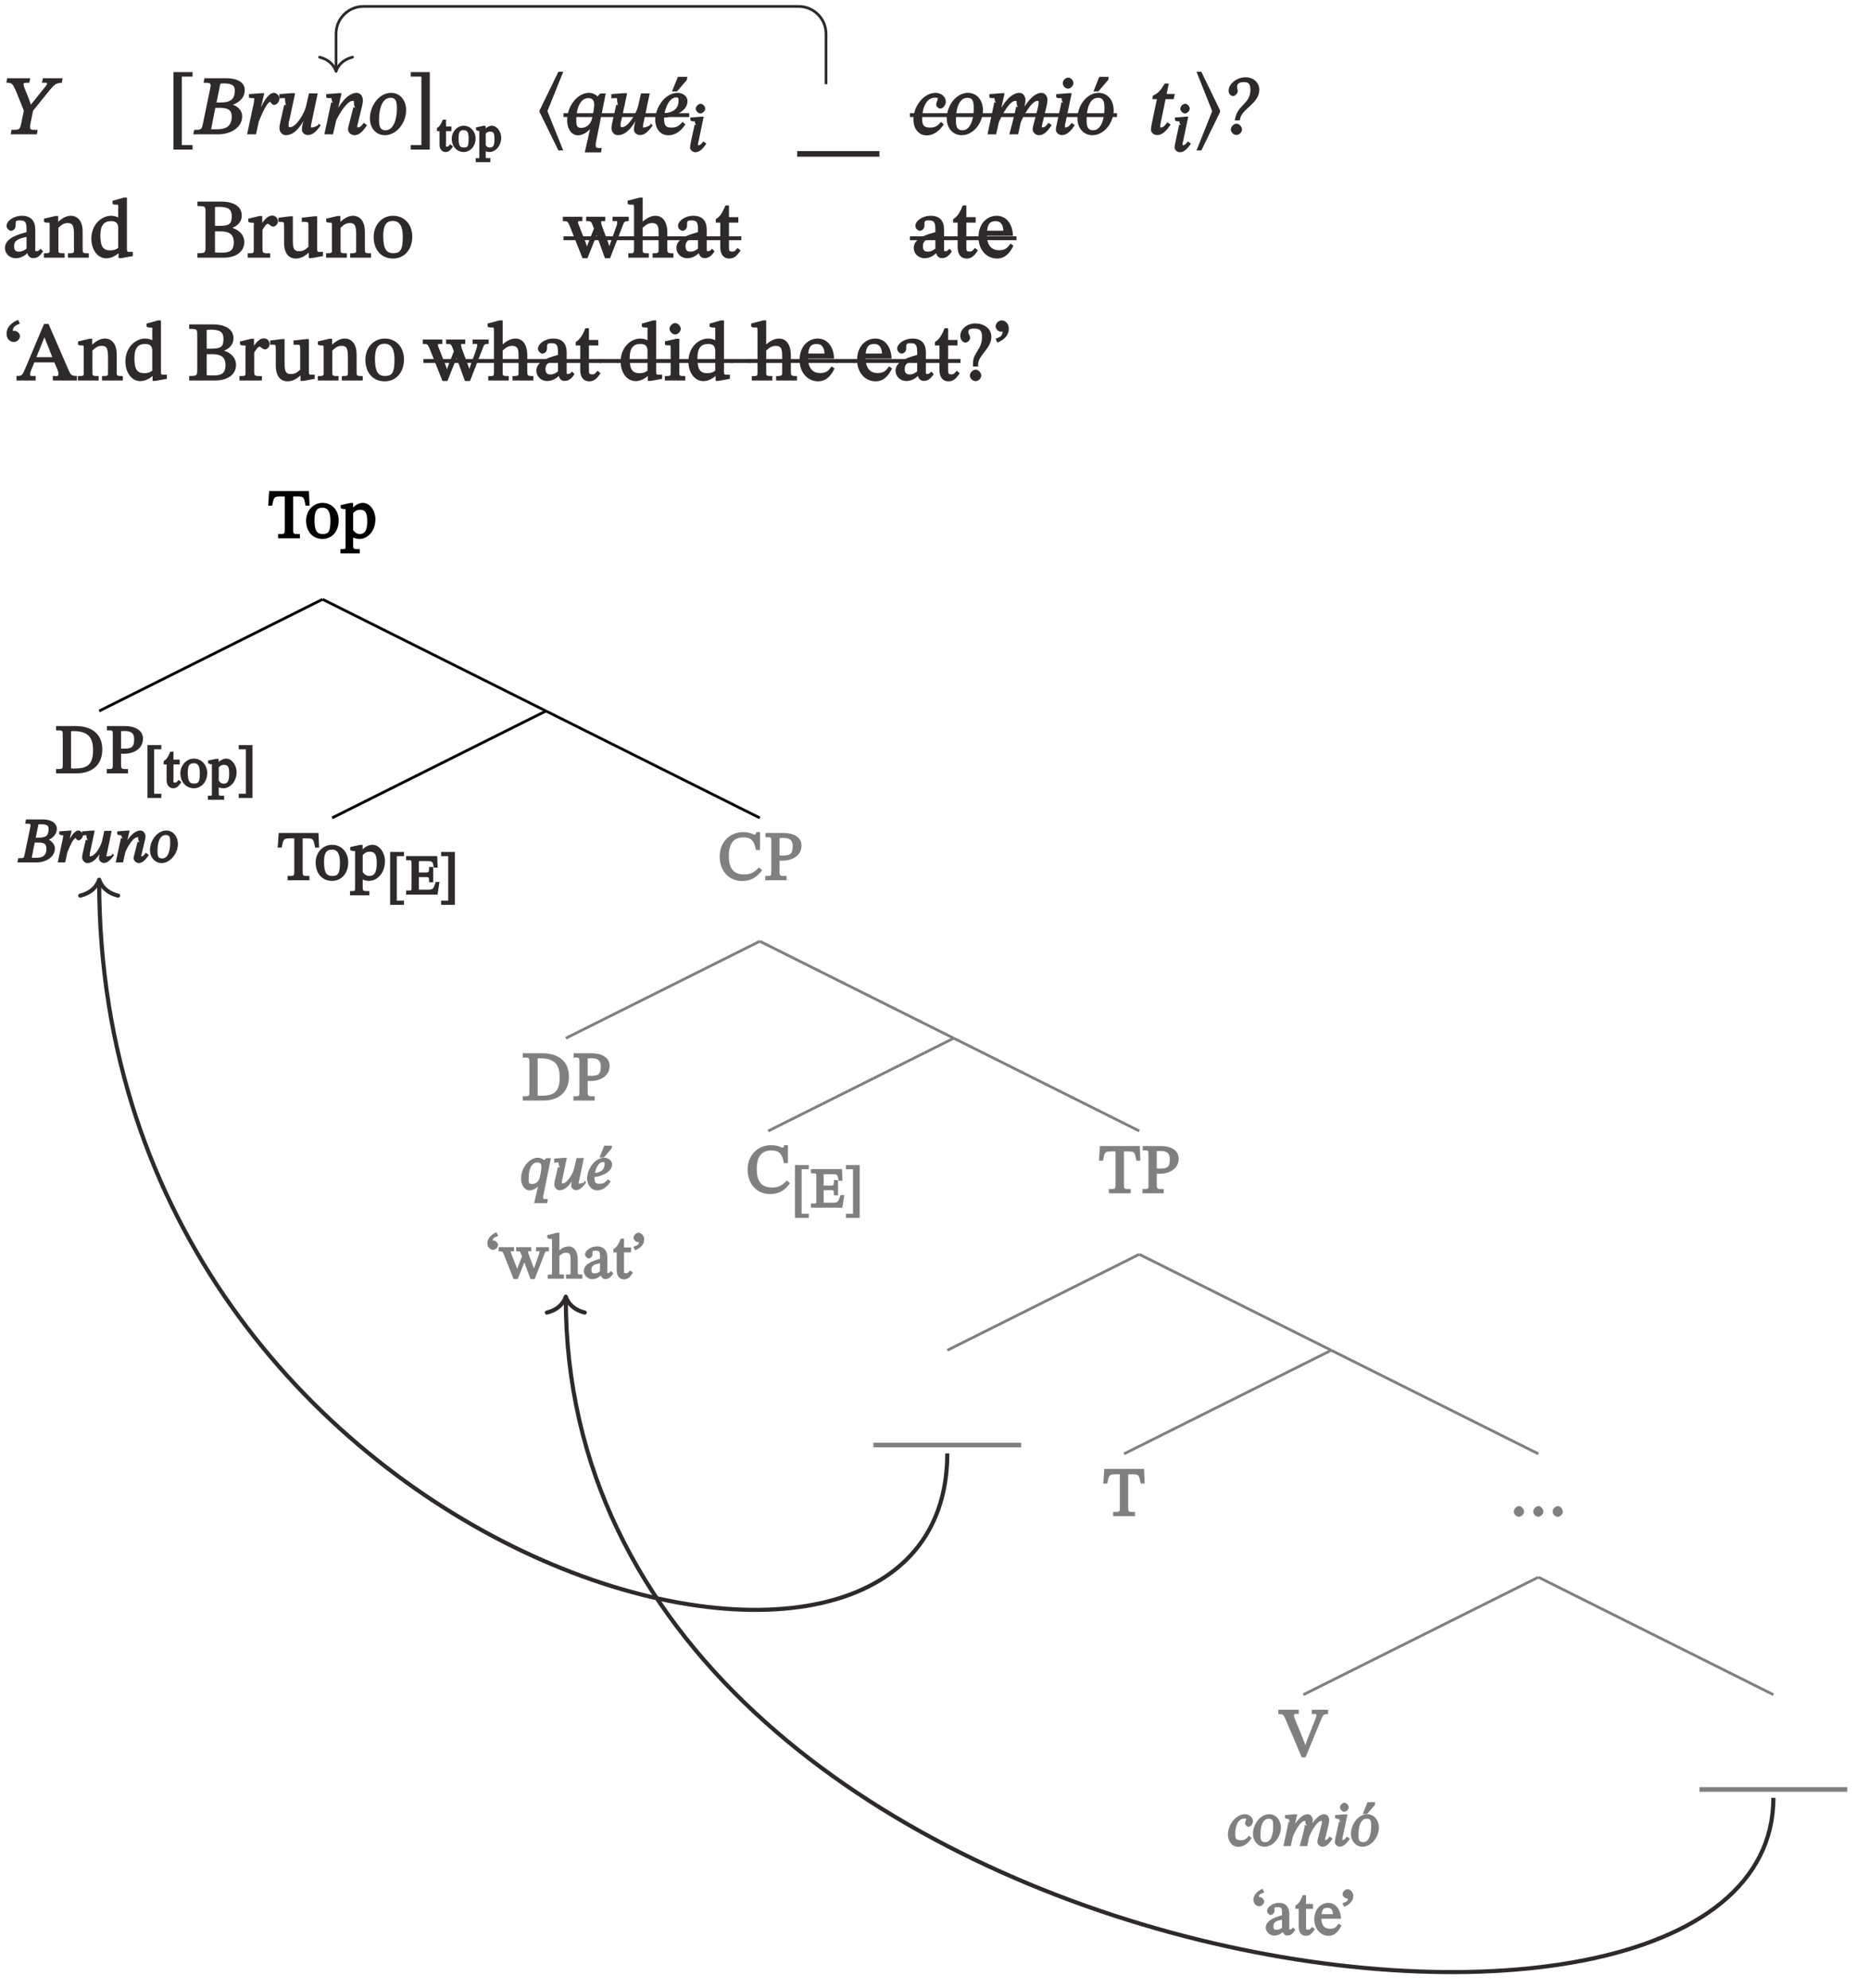 <?xml version="1.0" encoding="UTF-8"?>
<svg xmlns="http://www.w3.org/2000/svg" xmlns:xlink="http://www.w3.org/1999/xlink" width="271.851pt" height="289.012pt" viewBox="0 0 271.851 289.012" version="1.1">
<defs>
<g>
<symbol overflow="visible" id="glyph0-0">
<path style="stroke:none;" d="M 7.25 1.875 L 7.25 -9.688 L -0.031 -9.688 L -0.031 2.016 L 7.25 2.016 Z M 0.734 -8.781 L 6.344 -8.781 L 6.344 1.094 L 0.859 1.094 L 0.859 -8.781 Z M 3.953 -2.172 L 3.953 -2.359 C 3.953 -3.672 5.875 -4.609 5.875 -6.359 C 5.875 -7.609 4.703 -8.297 3.531 -8.297 C 2.328 -8.297 1.359 -7.453 1.359 -6.484 C 1.359 -5.922 1.734 -5.516 2.109 -5.516 C 2.406 -5.516 2.781 -5.812 2.781 -6.188 C 2.781 -6.641 2.531 -6.641 2.531 -7.047 C 2.531 -7.406 2.719 -7.547 3.438 -7.547 C 4.203 -7.547 4.531 -7.266 4.531 -6.328 C 4.531 -4.484 3.203 -4.047 3.203 -2.484 L 3.203 -2.031 L 3.953 -2.031 Z M 3.594 0.094 C 4.031 0.094 4.406 -0.328 4.406 -0.719 C 4.406 -1.094 4.031 -1.578 3.609 -1.578 C 3.172 -1.578 2.766 -1.094 2.766 -0.719 C 2.766 -0.328 3.125 0.094 3.594 0.094 Z M 3.594 0.094 "/>
</symbol>
<symbol overflow="visible" id="glyph0-1">
<path style="stroke:none;" d="M 6.75 -6.344 C 7.547 -7.312 7.75 -7.438 8.578 -7.5 L 8.703 -8.156 L 5.828 -8.156 L 5.688 -7.5 C 6.438 -7.5 6.422 -7.547 6.422 -7.359 C 6.422 -7.203 6.328 -7.109 6.203 -6.953 L 4.016 -4.234 L 4.109 -4.234 L 3.828 -5.062 L 3.125 -6.812 C 3.062 -7 3.016 -7.156 3.016 -7.312 C 3.016 -7.484 3.094 -7.5 3.859 -7.5 L 4 -8.156 L 0.641 -8.156 L 0.516 -7.5 C 1.281 -7.5 1.422 -7.5 2.031 -6.016 L 3.062 -3.438 L 2.703 -1.703 C 2.484 -0.641 2.453 -0.656 1.266 -0.656 L 1.156 0 L 4.953 0 L 5.062 -0.656 C 4.141 -0.656 3.969 -0.594 3.969 -1.094 C 3.969 -1.266 4 -1.453 4.047 -1.703 L 4.406 -3.438 Z M 6.75 -6.344 "/>
</symbol>
<symbol overflow="visible" id="glyph0-2">
<path style="stroke:none;" d="M 3.281 0 C 5.156 0 6.781 -1.016 6.781 -2.625 C 6.781 -3.625 5.875 -4.281 5.062 -4.391 L 5.062 -4.203 C 6.078 -4.438 7.156 -5.156 7.156 -6.453 C 7.156 -7.312 6.453 -8.156 4.438 -8.156 L 1.297 -8.156 L 1.172 -7.5 C 2.219 -7.5 2.312 -7.5 2.109 -6.547 L 1.094 -1.641 C 0.891 -0.641 0.828 -0.656 -0.188 -0.656 L -0.328 0 Z M 2.828 -0.734 C 2.531 -0.734 2.375 -0.734 2.266 -0.734 L 2.875 -3.844 L 3.484 -3.844 C 4.5 -3.844 5.266 -3.688 5.266 -2.578 C 5.266 -0.812 3.922 -0.734 2.828 -0.734 Z M 3.016 -4.469 L 3.609 -7.359 C 3.75 -7.391 3.859 -7.406 4.094 -7.406 C 5.438 -7.406 5.703 -7.016 5.703 -6.375 C 5.703 -5.188 5.219 -4.625 3.578 -4.625 L 3.047 -4.625 Z M 3.016 -4.469 "/>
</symbol>
<symbol overflow="visible" id="glyph0-3">
<path style="stroke:none;" d="M 1.734 -0.141 L 2.109 -1.859 C 2.562 -2.984 3.312 -4.719 3.797 -4.719 C 3.844 -4.719 3.953 -4.281 4.344 -4.281 C 4.656 -4.281 5.109 -4.656 5.109 -5.172 C 5.109 -5.641 4.688 -6.031 4.312 -6.031 C 3.344 -6.031 2.469 -4.047 2.172 -3.391 L 2.297 -3.391 L 2.906 -5.984 L 2.469 -5.984 L 0.672 -5.844 L 0.672 -5.375 L 0.906 -5.266 C 0.906 -5.266 1.047 -5.266 1.188 -5.266 C 1.516 -5.266 1.438 -5.266 1.438 -5.047 C 1.438 -4.828 1.375 -4.516 1.328 -4.297 L 0.406 0 L 1.703 0 Z M 1.734 -0.141 "/>
</symbol>
<symbol overflow="visible" id="glyph0-4">
<path style="stroke:none;" d="M 1.469 0.125 C 2.875 0.125 3.812 -1.547 4.266 -2.359 L 4.141 -2.359 C 3.969 -1.719 3.797 -1.25 3.797 -0.688 C 3.797 -0.156 4.328 0.109 4.656 0.109 C 5.375 0.109 5.922 -0.422 6.531 -1.328 L 6.188 -1.578 L 6.188 -1.359 C 6.188 -1.359 5.656 -1 5.219 -1 C 5.031 -1 5.109 -0.953 5.109 -1.047 C 5.109 -1.234 5.141 -1.453 5.141 -1.453 L 5.172 -1.562 L 6.094 -5.953 L 4.828 -5.953 L 4.406 -4.109 C 4.156 -3.031 2.969 -1.047 2.094 -1.047 C 1.828 -1.047 1.859 -1.094 1.859 -1.375 C 1.859 -1.594 1.906 -1.844 1.906 -1.844 L 1.953 -1.953 L 2.812 -5.984 L 2.266 -5.984 L 0.516 -5.844 L 0.516 -5.219 C 0.781 -5.25 0.891 -5.266 1.062 -5.266 C 1.266 -5.266 1.344 -5.328 1.344 -5.078 C 1.344 -4.859 1.469 -4.219 1.469 -4.219 L 1.234 -4.328 L 0.656 -1.75 C 0.625 -1.594 0.531 -1.188 0.531 -0.891 C 0.531 -0.438 0.859 0.125 1.469 0.125 Z M 1.469 0.125 "/>
</symbol>
<symbol overflow="visible" id="glyph0-5">
<path style="stroke:none;" d="M 4.781 0.125 C 5.625 0.125 6.203 -0.75 6.609 -1.344 L 6.125 -1.672 C 5.875 -1.359 5.703 -1.016 5.281 -1.016 C 5.125 -1.016 5.188 -0.953 5.188 -1.094 C 5.188 -1.234 5.188 -1.266 5.188 -1.266 L 5.219 -1.375 L 5.891 -4.141 C 5.922 -4.297 6 -4.625 6 -5.016 C 6 -5.453 5.688 -6.031 5.109 -6.031 C 3.734 -6.031 2.625 -4.25 2.156 -3.391 L 2.312 -3.391 L 2.906 -5.984 L 2.469 -5.984 L 0.672 -5.844 L 0.672 -5.375 L 0.906 -5.266 C 0.906 -5.266 1.047 -5.266 1.203 -5.266 C 1.484 -5.266 1.453 -5.281 1.453 -5.078 C 1.453 -4.906 1.656 -4.578 1.656 -4.578 L 1.406 -4.688 L 0.406 0 L 1.656 0 L 2.125 -2.031 C 2.516 -2.859 3.656 -4.859 4.5 -4.859 C 4.766 -4.859 4.703 -4.812 4.703 -4.531 C 4.703 -4.297 4.859 -3.844 4.859 -3.844 L 4.625 -3.953 L 3.922 -1.188 C 3.891 -1.141 3.844 -0.922 3.844 -0.734 C 3.844 -0.375 4.188 0.125 4.781 0.125 Z M 4.781 0.125 "/>
</symbol>
<symbol overflow="visible" id="glyph0-6">
<path style="stroke:none;" d="M 2.469 0.125 C 4.125 0.125 5.547 -1.641 5.547 -3.531 C 5.547 -4.797 4.781 -6.031 3.359 -6.031 C 1.656 -6.031 0.281 -4.203 0.281 -2.297 C 0.281 -0.938 1.141 0.125 2.469 0.125 Z M 2.578 -0.594 C 1.688 -0.594 1.609 -1.266 1.609 -2.156 C 1.609 -3.641 2.031 -5.312 3.281 -5.312 C 4.125 -5.312 4.203 -4.656 4.203 -3.688 C 4.203 -2.266 3.734 -0.594 2.578 -0.594 Z M 2.578 -0.594 "/>
</symbol>
<symbol overflow="visible" id="glyph0-7">
<path style="stroke:none;" d="M 5.234 2.484 L 5.312 2 C 4.453 2 4.438 1.953 4.438 1.531 C 4.438 1.328 4.438 1.266 4.438 1.266 L 4.469 1.156 L 5.891 -5.938 L 5.109 -5.938 L 4.656 -5.484 L 4.719 -5.484 C 4.547 -5.703 4.062 -6.031 3.438 -6.031 C 1.875 -6.031 0.281 -4.219 0.281 -2.047 C 0.281 -0.844 0.875 0.141 1.859 0.141 C 2.219 0.141 3.031 0 3.828 -1.016 L 3.672 -1.016 L 2.844 2.625 L 5.219 2.625 Z M 2.328 -0.938 C 1.656 -0.938 1.609 -1.344 1.609 -2.156 C 1.609 -3.875 2.25 -5.266 3.344 -5.266 C 3.953 -5.266 4.219 -4.938 4.219 -4.297 C 4.219 -3.859 4.047 -2.812 3.875 -2.203 C 3.641 -1.406 3.031 -0.938 2.328 -0.938 Z M 2.328 -0.938 "/>
</symbol>
<symbol overflow="visible" id="glyph0-8">
<path style="stroke:none;" d="M 2.141 0.141 C 2.906 0.141 3.828 -0.234 4.625 -1.453 L 4.203 -1.812 C 3.656 -1.141 3.219 -0.984 2.625 -0.984 C 1.812 -0.984 1.516 -1.188 1.516 -2.406 C 1.516 -2.453 1.516 -2.516 1.516 -2.422 C 2.781 -2.516 4.922 -3.297 4.922 -4.797 C 4.922 -5.719 4.031 -6.031 3.516 -6.031 C 1.578 -6.031 0.234 -3.812 0.234 -2.094 C 0.234 -1.047 0.828 0.141 2.141 0.141 Z M 1.562 -2.922 C 1.75 -4.047 2.359 -5.359 3.266 -5.359 C 3.625 -5.359 3.625 -5.266 3.625 -4.844 C 3.625 -3.703 2.766 -3.156 1.594 -3.078 Z M 3.422 -6.266 L 4.828 -7.906 L 4.906 -8.359 L 3.531 -8.359 L 2.672 -6.234 L 3.375 -6.234 Z M 3.422 -6.266 "/>
</symbol>
<symbol overflow="visible" id="glyph0-9">
<path style="stroke:none;" d="M 2.188 0.156 C 3.266 0.156 4.109 -0.578 4.672 -1.453 L 4.266 -1.812 C 3.828 -1.266 3.469 -0.984 2.688 -0.984 C 1.797 -0.984 1.531 -1.281 1.531 -2.328 C 1.531 -3.734 2.109 -5.328 3.375 -5.328 C 3.734 -5.328 3.797 -5.328 3.797 -5.156 C 3.797 -4.953 3.578 -4.625 3.578 -4.312 C 3.578 -4.047 3.891 -3.75 4.172 -3.75 C 4.609 -3.75 4.969 -4.281 4.969 -4.75 C 4.969 -5.531 4.234 -6.031 3.484 -6.031 C 1.812 -6.031 0.266 -4.172 0.266 -2.141 C 0.266 -0.844 1.016 0.156 2.188 0.156 Z M 2.188 0.156 "/>
</symbol>
<symbol overflow="visible" id="glyph0-10">
<path style="stroke:none;" d="M 7.906 0.125 C 8.75 0.125 9.328 -0.75 9.734 -1.344 L 9.281 -1.672 C 9 -1.359 8.828 -1.016 8.406 -1.016 C 8.25 -1.016 8.312 -0.953 8.312 -1.094 C 8.312 -1.234 8.312 -1.266 8.312 -1.266 L 8.344 -1.375 L 9 -4.141 C 9.031 -4.297 9.125 -4.703 9.125 -5.016 C 9.125 -5.453 8.828 -6.031 8.25 -6.031 C 7 -6.031 5.891 -4.281 5.422 -3.391 L 5.625 -3.391 L 5.812 -4.141 C 5.828 -4.203 5.922 -4.672 5.922 -5.016 C 5.922 -5.453 5.625 -6.031 5.047 -6.031 C 3.719 -6.031 2.625 -4.297 2.156 -3.391 L 2.312 -3.391 L 2.891 -5.984 L 2.453 -5.984 L 0.672 -5.844 L 0.672 -5.375 L 0.906 -5.266 C 0.906 -5.266 1.047 -5.266 1.188 -5.266 C 1.484 -5.266 1.438 -5.281 1.438 -5.078 C 1.438 -4.906 1.641 -4.578 1.641 -4.578 L 1.406 -4.688 L 0.406 0 L 1.656 0 L 2.062 -1.781 C 2.656 -3.125 3.672 -4.859 4.438 -4.859 C 4.703 -4.859 4.641 -4.812 4.641 -4.531 C 4.641 -4.344 4.812 -3.938 4.812 -3.938 L 4.578 -4.047 C 4.297 -2.703 3.969 -1.422 3.578 0 L 4.859 0 L 5.219 -1.656 C 5.562 -2.672 6.859 -4.859 7.625 -4.859 C 7.891 -4.859 7.828 -4.812 7.828 -4.531 C 7.828 -4.281 7.719 -3.828 7.641 -3.516 L 7.031 -1.188 C 7.016 -1.141 6.969 -0.922 6.969 -0.734 C 6.969 -0.375 7.297 0.125 7.906 0.125 Z M 7.906 0.125 "/>
</symbol>
<symbol overflow="visible" id="glyph0-11">
<path style="stroke:none;" d="M 1.375 0.109 C 2.156 0.109 2.719 -0.594 3.234 -1.328 L 2.781 -1.656 C 2.516 -1.359 2.281 -1 1.875 -1 C 1.734 -1 1.797 -0.922 1.797 -1.078 C 1.797 -1.25 1.812 -1.469 1.812 -1.469 L 1.859 -1.578 L 2.781 -5.984 L 2.359 -5.984 L 0.531 -5.844 L 0.531 -5.375 L 0.781 -5.266 C 0.781 -5.266 0.891 -5.266 1.094 -5.266 C 1.406 -5.266 1.328 -5.219 1.328 -5.062 C 1.328 -4.859 1.531 -4.578 1.531 -4.578 L 1.297 -4.688 L 0.688 -1.844 C 0.531 -1.141 0.484 -0.875 0.484 -0.672 C 0.484 -0.25 0.891 0.109 1.375 0.109 Z M 2.25 -6.641 C 2.609 -6.641 3.031 -7.031 3.031 -7.438 C 3.031 -7.828 2.672 -8.25 2.281 -8.25 C 1.891 -8.25 1.484 -7.844 1.484 -7.438 C 1.484 -7.016 1.891 -6.641 2.25 -6.641 Z M 2.25 -6.641 "/>
</symbol>
<symbol overflow="visible" id="glyph0-12">
<path style="stroke:none;" d="M 2.469 0.125 C 4.125 0.125 5.547 -1.641 5.547 -3.531 C 5.547 -4.797 4.781 -6.031 3.359 -6.031 C 1.656 -6.031 0.281 -4.203 0.281 -2.297 C 0.281 -0.938 1.141 0.125 2.469 0.125 Z M 2.578 -0.594 C 1.688 -0.594 1.609 -1.266 1.609 -2.156 C 1.609 -3.641 2.031 -5.312 3.281 -5.312 C 4.125 -5.312 4.203 -4.656 4.203 -3.688 C 4.203 -2.266 3.734 -0.594 2.578 -0.594 Z M 3.344 -6.266 L 4.75 -7.906 L 4.828 -8.359 L 3.453 -8.359 L 2.609 -6.234 L 3.297 -6.234 Z M 3.344 -6.266 "/>
</symbol>
<symbol overflow="visible" id="glyph0-13">
<path style="stroke:none;" d="M 1.375 0.109 C 2.312 0.109 2.922 -0.812 3.359 -1.406 L 2.891 -1.75 C 2.406 -1.141 2.266 -1 1.906 -1 C 1.75 -1 1.844 -0.969 1.844 -1.094 C 1.844 -1.297 1.891 -1.594 1.891 -1.594 L 1.922 -1.703 L 2.625 -5.109 L 3.797 -5.109 L 3.969 -5.875 L 2.781 -5.875 L 3.094 -7.391 L 2.5 -7.391 C 1.859 -6.297 1.562 -6.016 0.781 -5.609 L 0.688 -5.109 L 1.359 -5.109 L 0.578 -1.344 C 0.562 -1.234 0.5 -0.875 0.5 -0.672 C 0.5 -0.297 0.875 0.109 1.375 0.109 Z M 1.375 0.109 "/>
</symbol>
<symbol overflow="visible" id="glyph0-14">
<path style="stroke:none;" d="M 2.547 -2.172 L 2.594 -2.359 C 2.938 -3.75 5.359 -4.547 5.359 -6.469 C 5.359 -7.547 4.469 -8.297 3.359 -8.297 C 2.031 -8.297 0.891 -7.297 0.891 -6.344 C 0.891 -5.922 1.219 -5.562 1.531 -5.562 C 1.812 -5.562 2.219 -5.891 2.219 -6.297 C 2.219 -6.531 2.125 -6.703 2.125 -6.906 C 2.125 -7.344 2.422 -7.594 3.109 -7.594 C 3.844 -7.594 4.062 -7.297 4.062 -6.422 C 4.062 -4.516 2.297 -4.266 1.891 -2.484 L 1.781 -2.031 L 2.516 -2.031 Z M 2.031 0.094 C 2.469 0.094 2.844 -0.344 2.844 -0.703 C 2.844 -1.078 2.469 -1.547 2.047 -1.547 C 1.609 -1.547 1.219 -1.094 1.219 -0.688 C 1.219 -0.328 1.594 0.094 2.031 0.094 Z M 2.031 0.094 "/>
</symbol>
<symbol overflow="visible" id="glyph1-0">
<path style="stroke:none;" d="M 7.25 1.875 L 7.25 -9.688 L -0.031 -9.688 L -0.031 2.016 L 7.25 2.016 Z M 0.734 -8.781 L 6.344 -8.781 L 6.344 1.094 L 0.859 1.094 L 0.859 -8.781 Z M 3.953 -2.172 L 3.953 -2.359 C 3.953 -3.672 5.875 -4.609 5.875 -6.359 C 5.875 -7.609 4.703 -8.297 3.531 -8.297 C 2.328 -8.297 1.359 -7.453 1.359 -6.484 C 1.359 -5.922 1.734 -5.516 2.109 -5.516 C 2.406 -5.516 2.781 -5.812 2.781 -6.188 C 2.781 -6.641 2.531 -6.641 2.531 -7.047 C 2.531 -7.406 2.719 -7.547 3.438 -7.547 C 4.203 -7.547 4.531 -7.266 4.531 -6.328 C 4.531 -4.484 3.203 -4.047 3.203 -2.484 L 3.203 -2.031 L 3.953 -2.031 Z M 3.594 0.094 C 4.031 0.094 4.406 -0.328 4.406 -0.719 C 4.406 -1.094 4.031 -1.578 3.609 -1.578 C 3.172 -1.578 2.766 -1.094 2.766 -0.719 C 2.766 -0.328 3.125 0.094 3.594 0.094 Z M 3.594 0.094 "/>
</symbol>
<symbol overflow="visible" id="glyph1-1">
<path style="stroke:none;" d="M 1.875 0.078 C 2.641 0.078 3.172 -0.281 3.672 -0.734 L 3.562 -0.734 C 3.609 -0.359 3.875 0.062 4.406 0.062 C 5.016 0.062 5.391 -0.234 5.859 -0.922 L 5.5 -1.297 C 5.234 -1.031 5.172 -0.953 4.953 -0.953 C 4.703 -0.953 4.719 -0.891 4.719 -1.391 L 4.719 -4.094 C 4.719 -5.344 4.094 -6.094 2.797 -6.094 C 1.5 -6.094 0.547 -5.297 0.547 -4.625 C 0.547 -4.234 0.953 -3.906 1.188 -3.906 C 1.531 -3.906 1.859 -4.234 1.859 -4.609 C 1.859 -5.312 1.844 -5.422 2.516 -5.422 C 3.234 -5.422 3.453 -5.172 3.453 -4.141 L 3.453 -3.719 C 2.562 -3.438 0.312 -2.969 0.312 -1.406 C 0.312 -0.641 0.953 0.078 1.875 0.078 Z M 3.484 -1.344 C 3.078 -1.016 2.766 -0.875 2.359 -0.875 C 1.859 -0.875 1.641 -1.094 1.641 -1.688 C 1.641 -2.625 2.516 -2.797 3.453 -3.031 L 3.453 -1.312 Z M 3.484 -1.344 "/>
</symbol>
<symbol overflow="visible" id="glyph1-2">
<path style="stroke:none;" d="M 6.766 -0.141 L 6.766 -0.641 C 5.828 -0.641 5.875 -0.688 5.875 -1.344 L 5.875 -3.812 C 5.875 -5.188 5.234 -6.094 4.141 -6.094 C 3.391 -6.094 2.766 -5.625 2.172 -5.094 L 2.312 -5.094 L 2.312 -6.062 L 1.906 -6.062 L 0.25 -5.672 L 0.25 -5.219 L 0.484 -5.109 C 0.484 -5.109 0.516 -5.094 0.719 -5.094 C 1.047 -5.094 1.078 -5.141 1.078 -4.703 L 1.078 -1.344 C 1.078 -0.688 1.188 -0.641 0.234 -0.641 L 0.234 0 L 3.25 0 L 3.25 -0.641 C 2.266 -0.641 2.344 -0.688 2.344 -1.344 L 2.344 -4.344 C 2.672 -4.641 3.016 -5.031 3.656 -5.031 C 4.203 -5.031 4.609 -4.953 4.609 -3.516 L 4.609 -1.344 C 4.609 -0.688 4.719 -0.641 3.734 -0.641 L 3.734 0 L 6.766 0 Z M 6.766 -0.141 "/>
</symbol>
<symbol overflow="visible" id="glyph1-3">
<path style="stroke:none;" d="M 2.438 0.094 C 3.234 0.094 3.938 -0.391 4.328 -0.766 L 4.203 -0.766 L 4.203 0.062 L 4.609 0.062 L 6.281 -0.234 L 6.281 -0.844 L 5.891 -0.844 C 5.453 -0.844 5.422 -0.797 5.422 -1.422 L 5.422 -8.734 L 4.969 -8.734 L 3.328 -8.266 L 3.328 -7.828 L 3.562 -7.719 C 3.562 -7.719 3.672 -7.703 3.781 -7.703 C 4.25 -7.703 4.156 -7.75 4.156 -7.219 L 4.156 -5.812 L 4.25 -5.812 C 4 -5.953 3.531 -6.094 3.141 -6.094 C 1.641 -6.094 0.25 -4.734 0.25 -2.766 C 0.25 -1.234 1.094 0.094 2.438 0.094 Z M 3 -1.062 C 1.984 -1.062 1.562 -1.578 1.562 -3.234 C 1.562 -4.734 2.109 -5.312 3.125 -5.312 C 3.859 -5.312 4.062 -5 4.156 -4.5 L 4.156 -1.422 C 3.781 -1.172 3.562 -1.062 3 -1.062 Z M 3 -1.062 "/>
</symbol>
<symbol overflow="visible" id="glyph1-4">
<path style="stroke:none;" d="M 3.719 2.078 L 3.719 1.562 L 2.156 1.562 L 2.156 -8.391 L 3.719 -8.391 L 3.719 -9.047 L 0.938 -9.047 L 0.938 2.219 L 3.719 2.219 Z M 3.719 2.078 "/>
</symbol>
<symbol overflow="visible" id="glyph1-5">
<path style="stroke:none;" d="M 3.188 2.078 L 3.188 -9.047 L 0.422 -9.047 L 0.422 -8.391 L 1.969 -8.391 L 1.969 1.562 L 0.422 1.562 L 0.422 2.219 L 3.188 2.219 Z M 3.188 2.078 "/>
</symbol>
<symbol overflow="visible" id="glyph1-6">
<path style="stroke:none;" d="M 4.109 0 C 5.891 0 7.094 -0.891 7.094 -2.266 C 7.094 -3.562 5.906 -4.266 5.016 -4.406 L 5.016 -4.219 C 5.875 -4.453 6.719 -5.062 6.719 -6.125 C 6.719 -7.312 5.781 -8.156 3.656 -8.156 L 0.281 -8.156 L 0.281 -7.5 C 1.406 -7.5 1.453 -7.5 1.453 -6.547 L 1.453 -1.656 C 1.453 -0.672 1.406 -0.656 0.281 -0.656 L 0.281 0 Z M 3.547 -0.734 C 3.266 -0.734 2.969 -0.75 2.828 -0.766 L 2.828 -3.828 L 3.531 -3.828 C 4.641 -3.828 5.562 -3.594 5.562 -2.234 C 5.562 -0.719 4.578 -0.734 3.547 -0.734 Z M 2.688 -7.344 C 2.922 -7.375 3.172 -7.391 3.406 -7.391 C 4.859 -7.391 5.266 -6.969 5.266 -6.031 C 5.266 -4.953 4.953 -4.625 3.5 -4.625 L 2.828 -4.625 L 2.828 -7.359 Z M 2.688 -7.344 "/>
</symbol>
<symbol overflow="visible" id="glyph1-7">
<path style="stroke:none;" d="M 3.469 -0.141 L 3.469 -0.641 C 2.438 -0.641 2.344 -0.609 2.344 -1.359 L 2.344 -4.047 C 2.594 -4.453 2.875 -4.922 3.156 -4.922 C 3.297 -4.922 3.531 -4.516 3.938 -4.516 C 4.203 -4.516 4.594 -4.859 4.594 -5.312 C 4.594 -5.719 4.234 -6.125 3.766 -6.125 C 3.188 -6.125 2.719 -5.672 2.156 -4.828 L 2.312 -4.828 L 2.312 -6.062 L 1.906 -6.062 L 0.281 -5.672 L 0.281 -5.219 L 0.516 -5.109 C 0.516 -5.109 0.547 -5.094 0.781 -5.094 C 1.219 -5.094 1.078 -5.016 1.078 -4.594 L 1.078 -1.297 C 1.078 -0.641 1.141 -0.641 0.203 -0.641 L 0.203 0 L 3.469 0 Z M 3.469 -0.141 "/>
</symbol>
<symbol overflow="visible" id="glyph1-8">
<path style="stroke:none;" d="M 2.656 0.125 C 3.422 0.125 4.078 -0.281 4.656 -0.859 L 4.531 -0.859 L 4.531 0.062 L 4.938 0.062 L 6.594 -0.234 L 6.594 -0.844 L 6.328 -0.844 C 5.766 -0.844 5.75 -0.766 5.75 -1.469 L 5.75 -6.016 L 5.328 -6.016 L 3.516 -5.812 L 3.516 -5.203 C 4.422 -5.203 4.484 -5.281 4.484 -4.656 L 4.484 -1.578 C 4.047 -1.188 3.766 -0.938 3.156 -0.938 C 2.531 -0.938 2.219 -1.141 2.219 -2.359 L 2.219 -6.016 L 1.812 -6.016 L 0.125 -5.812 L 0.125 -5.203 C 0.922 -5.188 0.938 -5.281 0.938 -4.641 L 0.938 -2.219 C 0.938 -0.578 1.656 0.125 2.656 0.125 Z M 2.656 0.125 "/>
</symbol>
<symbol overflow="visible" id="glyph1-9">
<path style="stroke:none;" d="M 3.078 0.125 C 4.641 0.125 5.875 -1.078 5.875 -3.078 C 5.875 -4.859 4.719 -6.094 3.078 -6.094 C 1.469 -6.094 0.266 -4.766 0.266 -3.031 C 0.266 -1.094 1.406 0.125 3.078 0.125 Z M 3.125 -0.656 C 2.109 -0.641 1.656 -1.297 1.656 -3.188 C 1.656 -4.719 2.125 -5.344 3.031 -5.344 C 4.094 -5.344 4.5 -4.5 4.5 -3.031 C 4.5 -1.078 4.109 -0.656 3.125 -0.656 Z M 3.125 -0.656 "/>
</symbol>
<symbol overflow="visible" id="glyph1-10">
<path style="stroke:none;" d="M 6.578 -0.078 L 8.359 -4.656 C 8.594 -5.281 8.641 -5.312 9.234 -5.312 L 9.234 -5.953 L 6.891 -5.953 L 6.891 -5.312 C 7.484 -5.312 7.562 -5.375 7.562 -5.156 C 7.562 -4.953 7.5 -4.781 7.5 -4.719 L 6.547 -2.047 L 6.359 -1.5 L 6.469 -1.5 L 6.297 -2.047 L 5.328 -4.656 C 5.266 -4.844 5.219 -5.016 5.219 -5.156 C 5.219 -5.344 5.234 -5.312 5.828 -5.312 L 5.828 -5.953 L 3.047 -5.953 L 3.047 -5.312 C 3.719 -5.312 3.75 -5.359 4.047 -4.578 L 4.172 -4.219 L 3.312 -2.047 L 3.125 -1.5 L 3.203 -1.5 L 3.031 -2.047 L 2 -4.688 C 1.922 -4.859 1.859 -5 1.859 -5.156 C 1.859 -5.344 1.891 -5.312 2.5 -5.312 L 2.5 -5.953 L -0.344 -5.953 L -0.344 -5.312 C 0.328 -5.312 0.359 -5.312 0.672 -4.578 L 2.516 0.078 L 3.234 0.078 L 4.625 -3.406 L 4.516 -3.406 L 5.781 0.078 L 6.516 0.078 Z M 6.578 -0.078 "/>
</symbol>
<symbol overflow="visible" id="glyph1-11">
<path style="stroke:none;" d="M 6.781 -0.141 L 6.781 -0.641 C 5.891 -0.641 5.891 -0.719 5.891 -1.344 L 5.891 -3.734 C 5.891 -4.703 5.531 -6.094 4.156 -6.094 C 3.531 -6.094 2.875 -5.766 2.156 -5.109 L 2.312 -5.109 L 2.312 -8.734 L 1.859 -8.734 L 0.125 -8.281 L 0.125 -7.828 L 0.359 -7.719 C 0.359 -7.719 0.422 -7.703 0.609 -7.703 C 0.938 -7.703 1.047 -7.797 1.047 -7.375 L 1.047 -1.25 C 1.047 -0.578 0.984 -0.641 0.219 -0.641 L 0.219 0 L 3.203 0 L 3.203 -0.641 C 2.25 -0.641 2.312 -0.688 2.312 -1.297 L 2.312 -4.359 C 2.875 -4.859 3.203 -5.031 3.672 -5.031 C 4.641 -5.031 4.625 -4.344 4.625 -3.375 L 4.625 -1.297 C 4.625 -0.734 4.719 -0.641 3.75 -0.641 L 3.75 0 L 6.781 0 Z M 6.781 -0.141 "/>
</symbol>
<symbol overflow="visible" id="glyph1-12">
<path style="stroke:none;" d="M 3.391 -1.328 C 3.094 -0.984 3.047 -0.891 2.672 -0.891 C 2.203 -0.891 2.219 -1.016 2.219 -1.859 L 2.219 -5.094 L 3.578 -5.094 L 3.578 -5.891 L 2.219 -5.891 L 2.219 -7.594 L 1.703 -7.594 C 1.219 -6.422 0.891 -5.969 0.297 -5.594 L 0.297 -5.094 L 0.953 -5.094 L 0.953 -1.531 C 0.953 -0.453 1.453 0.125 2.25 0.125 C 3.016 0.125 3.359 -0.281 3.906 -1.047 L 3.484 -1.406 Z M 3.391 -1.328 "/>
</symbol>
<symbol overflow="visible" id="glyph1-13">
<path style="stroke:none;" d="M 2.953 0.125 C 4.188 0.125 4.891 -0.781 5.344 -1.75 L 4.922 -2.047 C 4.469 -1.453 4.203 -1.078 3.234 -1.078 C 2.266 -1.078 1.516 -1.703 1.5 -3.172 L 5.281 -3.172 C 5.219 -5 4.234 -6.094 2.922 -6.094 C 1.531 -6.094 0.266 -4.984 0.266 -2.984 C 0.266 -1.062 1.516 0.125 2.953 0.125 Z M 1.5 -3.766 C 1.594 -4.859 1.906 -5.312 2.75 -5.312 C 3.594 -5.312 3.844 -4.656 3.891 -3.922 L 1.516 -3.922 Z M 1.5 -3.766 "/>
</symbol>
<symbol overflow="visible" id="glyph1-14">
<path style="stroke:none;" d="M 1.609 -5.594 C 2.094 -5.594 2.5 -6.047 2.5 -6.438 C 2.5 -6.766 2.156 -7.219 1.703 -7.219 C 1.562 -7.219 1.469 -7.203 1.469 -7.203 C 1.469 -7.891 1.906 -8.016 2.484 -8.266 L 2.219 -8.797 C 1.734 -8.625 0.547 -8.016 0.547 -6.781 C 0.547 -6.125 1 -5.594 1.609 -5.594 Z M 1.609 -5.594 "/>
</symbol>
<symbol overflow="visible" id="glyph1-15">
<path style="stroke:none;" d="M 2.672 -0.141 L 2.672 -0.656 C 1.984 -0.656 1.875 -0.578 1.875 -0.906 C 1.875 -1.125 1.938 -1.297 2.016 -1.5 L 2.484 -2.625 L 5.391 -2.625 L 5.797 -1.688 C 5.953 -1.328 6 -1.109 6 -0.938 C 6 -0.531 5.672 -0.656 5.172 -0.656 L 5.172 0 L 8.672 0 L 8.672 -0.656 C 7.891 -0.656 7.781 -0.781 7.438 -1.562 L 4.547 -8.219 L 3.891 -8.219 L 1.297 -2.062 C 0.734 -0.688 0.703 -0.656 -0.109 -0.656 L -0.109 0 L 2.672 0 Z M 2.719 -3.234 L 4.016 -6.438 L 3.891 -6.438 L 5.094 -3.391 L 2.781 -3.391 Z M 2.719 -3.234 "/>
</symbol>
<symbol overflow="visible" id="glyph1-16">
<path style="stroke:none;" d="M 3.203 -0.141 L 3.203 -0.641 C 2.266 -0.641 2.344 -0.656 2.344 -1.344 L 2.344 -6.062 L 1.906 -6.062 L 0.25 -5.688 L 0.25 -5.219 L 0.484 -5.109 C 0.484 -5.109 0.531 -5.109 0.688 -5.109 C 1.047 -5.109 1.078 -5.203 1.078 -4.688 L 1.078 -1.344 C 1.078 -0.672 1.188 -0.641 0.234 -0.641 L 0.234 0 L 3.203 0 Z M 1.734 -6.688 C 2.156 -6.688 2.547 -7.141 2.547 -7.516 C 2.547 -7.875 2.156 -8.344 1.734 -8.344 C 1.312 -8.344 0.906 -7.875 0.906 -7.516 C 0.906 -7.141 1.328 -6.688 1.734 -6.688 Z M 1.734 -6.688 "/>
</symbol>
<symbol overflow="visible" id="glyph1-17">
<path style="stroke:none;" d="M 2.812 -2.172 L 2.812 -2.359 C 2.812 -3.672 4.734 -4.609 4.734 -6.359 C 4.734 -7.609 3.562 -8.297 2.391 -8.297 C 1.188 -8.297 0.219 -7.453 0.219 -6.484 C 0.219 -5.922 0.578 -5.516 0.969 -5.516 C 1.25 -5.516 1.641 -5.812 1.641 -6.188 C 1.641 -6.641 1.391 -6.641 1.391 -7.047 C 1.391 -7.406 1.578 -7.547 2.281 -7.547 C 3.047 -7.547 3.375 -7.266 3.375 -6.328 C 3.375 -4.484 2.062 -4.047 2.062 -2.484 L 2.062 -2.031 L 2.812 -2.031 Z M 2.453 0.094 C 2.875 0.094 3.266 -0.328 3.266 -0.719 C 3.266 -1.094 2.875 -1.578 2.469 -1.578 C 2.016 -1.578 1.609 -1.094 1.609 -0.719 C 1.609 -0.328 1.984 0.094 2.453 0.094 Z M 2.453 0.094 "/>
</symbol>
<symbol overflow="visible" id="glyph1-18">
<path style="stroke:none;" d="M 0.75 -5.531 C 1.25 -5.75 2.359 -6.266 2.359 -7.562 C 2.359 -8.188 1.906 -8.734 1.312 -8.734 C 0.844 -8.734 0.438 -8.266 0.438 -7.875 C 0.438 -7.547 0.766 -7.094 1.234 -7.094 C 1.359 -7.094 1.453 -7.109 1.453 -7.109 C 1.453 -6.438 1.047 -6.312 0.438 -6.062 L 0.688 -5.516 Z M 0.75 -5.531 "/>
</symbol>
<symbol overflow="visible" id="glyph2-0">
<path style="stroke:none;" d="M 4.328 0.984 L 4.328 -5.859 L -0.109 -5.859 L -0.109 1.172 L 4.328 1.172 Z M 0.422 -5.109 L 3.609 -5.109 L 3.609 0.422 L 0.609 0.422 L 0.609 -5.109 Z M 2.406 -1.375 L 2.406 -1.484 C 2.406 -2.25 3.531 -2.797 3.531 -3.812 C 3.531 -4.547 2.75 -5.047 2.062 -5.047 C 1.359 -5.047 0.703 -4.453 0.703 -3.891 C 0.703 -3.562 1.016 -3.219 1.234 -3.219 C 1.406 -3.219 1.734 -3.5 1.734 -3.719 C 1.734 -3.984 1.578 -3.984 1.578 -4.219 C 1.578 -4.438 1.594 -4.391 2 -4.391 C 2.453 -4.391 2.547 -4.344 2.547 -3.797 C 2.547 -2.719 1.766 -2.469 1.766 -1.562 L 1.766 -1.188 L 2.406 -1.188 Z M 2.094 0.062 C 2.344 0.062 2.672 -0.312 2.672 -0.531 C 2.672 -0.75 2.344 -1.141 2.109 -1.141 C 1.844 -1.141 1.516 -0.75 1.516 -0.531 C 1.516 -0.297 1.828 0.062 2.094 0.062 Z M 2.094 0.062 "/>
</symbol>
<symbol overflow="visible" id="glyph2-1">
<path style="stroke:none;" d="M 1.906 -0.953 C 1.734 -0.766 1.781 -0.734 1.547 -0.734 C 1.281 -0.734 1.406 -0.703 1.406 -1.203 L 1.406 -2.969 L 2.188 -2.969 L 2.188 -3.656 L 1.406 -3.656 L 1.406 -4.641 L 0.938 -4.641 C 0.609 -3.859 0.453 -3.656 0.078 -3.422 L 0.078 -2.969 L 0.453 -2.969 L 0.453 -1 C 0.453 -0.375 0.844 0.062 1.312 0.062 C 1.75 0.062 2.031 -0.188 2.422 -0.734 L 2.016 -1.078 Z M 1.906 -0.953 "/>
</symbol>
<symbol overflow="visible" id="glyph2-2">
<path style="stroke:none;" d="M 1.797 0.062 C 2.703 0.062 3.531 -0.734 3.531 -1.906 C 3.531 -2.938 2.75 -3.766 1.797 -3.766 C 0.859 -3.766 0.062 -2.891 0.062 -1.875 C 0.062 -0.75 0.828 0.062 1.797 0.062 Z M 1.828 -0.594 C 1.219 -0.594 1.062 -0.859 1.062 -1.969 C 1.062 -2.859 1.234 -3.109 1.766 -3.109 C 2.391 -3.109 2.516 -2.734 2.516 -1.875 C 2.516 -0.734 2.391 -0.594 1.828 -0.594 Z M 1.828 -0.594 "/>
</symbol>
<symbol overflow="visible" id="glyph2-3">
<path style="stroke:none;" d="M 2.094 1.344 L 2.094 0.938 C 1.375 0.938 1.422 1.047 1.422 0.594 L 1.422 -0.125 L 1.219 -0.125 C 1.344 -0.047 1.703 0.062 1.969 0.062 C 2.812 0.062 3.672 -0.828 3.672 -2.016 C 3.672 -2.922 3.016 -3.766 2.328 -3.766 C 1.922 -3.766 1.453 -3.484 1.172 -3.156 L 1.406 -3.156 L 1.406 -3.75 L 1.047 -3.75 L 0 -3.516 L 0 -3.156 L 0.297 -3.016 C 0.297 -3.016 0.312 -2.969 0.391 -2.969 C 0.625 -2.969 0.484 -3.078 0.484 -2.812 L 0.484 0.641 C 0.484 1.031 0.594 0.953 -0.031 0.953 L -0.031 1.531 L 2.094 1.531 Z M 2 -0.594 C 1.609 -0.594 1.5 -0.844 1.422 -0.938 L 1.422 -2.609 C 1.5 -2.703 1.672 -2.906 2.047 -2.906 C 2.562 -2.906 2.688 -2.703 2.688 -1.812 C 2.688 -0.844 2.5 -0.594 2 -0.594 Z M 2 -0.594 "/>
</symbol>
<symbol overflow="visible" id="glyph3-0">
<path style="stroke:none;" d="M 7.25 1.875 L 7.25 -9.688 L -0.031 -9.688 L -0.031 2.016 L 7.25 2.016 Z M 6.484 1.094 L 0.859 1.094 L 0.859 -8.781 L 6.344 -8.781 L 6.344 1.094 Z M 3.953 -2.172 L 3.953 -2.359 C 3.953 -3.672 5.875 -4.609 5.875 -6.359 C 5.875 -7.609 4.703 -8.297 3.531 -8.297 C 2.328 -8.297 1.359 -7.453 1.359 -6.484 C 1.359 -5.922 1.734 -5.516 2.109 -5.516 C 2.406 -5.516 2.781 -5.812 2.781 -6.188 C 2.781 -6.641 2.531 -6.641 2.531 -7.047 C 2.531 -7.406 2.719 -7.547 3.438 -7.547 C 4.203 -7.547 4.531 -7.266 4.531 -6.328 C 4.531 -4.484 3.203 -4.047 3.203 -2.484 L 3.203 -2.031 L 3.953 -2.031 Z M 4.406 -0.719 C 4.406 -1.094 4.031 -1.578 3.609 -1.578 C 3.172 -1.578 2.766 -1.094 2.766 -0.719 C 2.766 -0.328 3.125 0.094 3.594 0.094 C 4.031 0.094 4.406 -0.328 4.406 -0.719 Z M 4.406 -0.719 "/>
</symbol>
<symbol overflow="visible" id="glyph3-1">
<path style="stroke:none;" d="M 3.578 -9.094 L 3.062 -9.094 L 0.328 -3.484 L 0.328 -3.25 L 3.062 2.344 L 3.766 2.344 L 1.469 -3.375 L 3.766 -9.094 Z M 3.578 -9.094 "/>
</symbol>
<symbol overflow="visible" id="glyph3-2">
<path style="stroke:none;" d="M 2.562 -3.375 L 0.281 2.344 L 0.984 2.344 L 3.703 -3.25 L 3.703 -3.484 L 0.984 -9.094 L 0.281 -9.094 Z M 2.562 -3.375 "/>
</symbol>
<symbol overflow="visible" id="glyph4-0">
<path style="stroke:none;" d="M 6.078 1.531 L 6.078 -8.156 L -0.047 -8.156 L -0.047 1.688 L 6.078 1.688 Z M 0.609 -7.312 L 5.266 -7.312 L 5.266 0.828 L 0.75 0.828 L 0.75 -7.312 Z M 3.344 -1.859 L 3.344 -2.016 C 3.344 -3.094 4.938 -3.875 4.938 -5.344 C 4.938 -6.375 3.922 -7 2.953 -7 C 1.938 -7 1.109 -6.266 1.109 -5.453 C 1.109 -4.984 1.453 -4.594 1.766 -4.594 C 2 -4.594 2.359 -4.891 2.359 -5.188 C 2.359 -5.578 2.156 -5.578 2.156 -5.906 C 2.156 -6.219 2.266 -6.297 2.859 -6.297 C 3.5 -6.297 3.75 -6.094 3.75 -5.312 C 3.75 -3.781 2.641 -3.406 2.641 -2.109 L 2.641 -1.688 L 3.344 -1.688 Z M 3 0.078 C 3.359 0.078 3.719 -0.312 3.719 -0.641 C 3.719 -0.953 3.359 -1.391 3.016 -1.391 C 2.641 -1.391 2.266 -0.953 2.266 -0.641 C 2.266 -0.312 2.609 0.078 3 0.078 Z M 3 0.078 "/>
</symbol>
<symbol overflow="visible" id="glyph4-1">
<path style="stroke:none;" d="M 1.141 0.094 C 1.797 0.094 2.297 -0.516 2.75 -1.156 L 2.312 -1.484 C 2.078 -1.203 1.906 -0.922 1.562 -0.922 C 1.453 -0.922 1.531 -0.812 1.531 -0.938 C 1.531 -1.078 1.531 -1.25 1.531 -1.25 L 1.578 -1.359 L 2.359 -5.078 L 1.969 -5.078 L 0.422 -4.953 L 0.422 -4.531 L 0.672 -4.422 C 0.672 -4.422 0.734 -4.391 0.906 -4.391 C 1.172 -4.391 1.078 -4.391 1.078 -4.25 C 1.078 -4.094 1.297 -3.844 1.297 -3.844 L 1.047 -3.953 L 0.531 -1.578 C 0.406 -0.984 0.375 -0.766 0.375 -0.594 C 0.375 -0.25 0.75 0.094 1.141 0.094 Z M 1.875 -5.547 C 2.172 -5.547 2.578 -5.906 2.578 -6.234 C 2.578 -6.562 2.234 -6.953 1.906 -6.953 C 1.578 -6.953 1.203 -6.578 1.203 -6.234 C 1.203 -5.891 1.578 -5.547 1.875 -5.547 Z M 1.875 -5.547 "/>
</symbol>
<symbol overflow="visible" id="glyph5-0">
<path style="stroke:none;" d="M 6.078 1.531 L 6.078 -8.156 L -0.047 -8.156 L -0.047 1.688 L 6.078 1.688 Z M 0.609 -7.312 L 5.266 -7.312 L 5.266 0.828 L 0.75 0.828 L 0.75 -7.312 Z M 3.328 -1.859 L 3.328 -2.016 C 3.328 -3.094 4.938 -3.875 4.938 -5.344 C 4.938 -6.375 3.922 -7 2.953 -7 C 1.938 -7 1.109 -6.266 1.109 -5.453 C 1.109 -4.984 1.453 -4.594 1.766 -4.594 C 2 -4.594 2.359 -4.891 2.359 -5.188 C 2.359 -5.578 2.141 -5.578 2.141 -5.906 C 2.141 -6.219 2.266 -6.297 2.859 -6.297 C 3.5 -6.297 3.75 -6.094 3.75 -5.312 C 3.75 -3.781 2.641 -3.406 2.641 -2.109 L 2.641 -1.688 L 3.328 -1.688 Z M 3 0.078 C 3.359 0.078 3.703 -0.312 3.703 -0.641 C 3.703 -0.953 3.359 -1.391 3.016 -1.391 C 2.641 -1.391 2.266 -0.953 2.266 -0.641 C 2.266 -0.312 2.609 0.078 3 0.078 Z M 3 0.078 "/>
</symbol>
<symbol overflow="visible" id="glyph5-1">
<path style="stroke:none;" d="M 4.594 -0.156 L 4.594 -0.625 C 3.594 -0.625 3.609 -0.562 3.609 -1.469 L 3.609 -6.094 L 4.094 -6.094 C 5.203 -6.094 5.172 -6 5.422 -4.75 L 6 -4.75 L 5.906 -6.875 L 0.125 -6.875 L -0.016 -4.75 L 0.562 -4.75 C 0.812 -6 0.812 -6.094 1.906 -6.094 L 2.391 -6.094 L 2.391 -1.469 C 2.391 -0.562 2.406 -0.625 1.422 -0.625 L 1.422 0 L 4.594 0 Z M 4.594 -0.156 "/>
</symbol>
<symbol overflow="visible" id="glyph5-2">
<path style="stroke:none;" d="M 2.578 0.094 C 3.875 0.094 4.922 -0.938 4.922 -2.609 C 4.922 -4.094 3.938 -5.156 2.578 -5.156 C 1.219 -5.156 0.188 -4.016 0.188 -2.578 C 0.188 -0.953 1.172 0.094 2.578 0.094 Z M 2.609 -0.625 C 1.75 -0.625 1.406 -1.109 1.406 -2.703 C 1.406 -3.984 1.781 -4.453 2.531 -4.453 C 3.422 -4.453 3.719 -3.781 3.719 -2.562 C 3.719 -0.938 3.422 -0.625 2.609 -0.625 Z M 2.609 -0.625 "/>
</symbol>
<symbol overflow="visible" id="glyph5-3">
<path style="stroke:none;" d="M 2.875 2.031 L 2.875 1.578 C 1.969 1.578 1.906 1.609 1.906 0.969 L 1.906 -0.172 L 1.781 -0.172 C 2 -0.031 2.438 0.094 2.828 0.094 C 4.016 0.094 5.141 -1.062 5.141 -2.766 C 5.141 -4.062 4.312 -5.156 3.328 -5.156 C 2.734 -5.156 2.156 -4.812 1.719 -4.297 L 1.891 -4.297 L 1.891 -5.141 L 1.5 -5.141 L 0.094 -4.828 L 0.094 -4.391 L 0.344 -4.281 C 0.344 -4.281 0.438 -4.25 0.562 -4.25 C 0.891 -4.25 0.797 -4.281 0.797 -3.906 L 0.797 1.031 C 0.797 1.578 0.844 1.578 0.062 1.578 L 0.062 2.188 L 2.875 2.188 Z M 2.875 -0.625 C 2.312 -0.625 2.062 -1.016 1.906 -1.172 L 1.906 -3.656 C 2.062 -3.844 2.391 -4.156 2.922 -4.156 C 3.656 -4.156 3.953 -3.734 3.953 -2.484 C 3.953 -1.094 3.562 -0.625 2.875 -0.625 Z M 2.875 -0.625 "/>
</symbol>
<symbol overflow="visible" id="glyph5-4">
<path style="stroke:none;" d="M 3.203 0 C 5.359 0 6.922 -1.172 6.922 -3.469 C 6.922 -5.906 5.156 -6.875 3.094 -6.875 L 0.203 -6.875 L 0.203 -6.25 C 1.094 -6.25 1.172 -6.297 1.172 -5.578 L 1.172 -1.391 C 1.172 -0.594 1.219 -0.625 0.203 -0.625 L 0.203 0 Z M 2.828 -0.703 C 2.625 -0.703 2.438 -0.719 2.375 -0.734 L 2.375 -6.125 C 2.438 -6.141 2.578 -6.141 2.734 -6.141 C 4.797 -6.141 5.578 -5.281 5.578 -3.375 C 5.578 -1.141 4.641 -0.703 2.828 -0.703 Z M 2.828 -0.703 "/>
</symbol>
<symbol overflow="visible" id="glyph5-5">
<path style="stroke:none;" d="M 3.391 -0.156 L 3.391 -0.625 C 2.438 -0.625 2.375 -0.562 2.375 -1.391 L 2.375 -2.859 C 2.359 -2.875 2.609 -2.844 2.812 -2.844 C 4.109 -2.844 5.562 -3.5 5.562 -5.047 C 5.562 -6.375 4.234 -6.875 2.953 -6.875 L 0.328 -6.875 L 0.328 -6.25 C 1.109 -6.25 1.172 -6.297 1.172 -5.719 L 1.172 -1.422 C 1.172 -0.594 1.219 -0.625 0.297 -0.625 L 0.297 0 L 3.391 0 Z M 2.781 -3.594 C 2.578 -3.594 2.359 -3.609 2.375 -3.609 L 2.375 -6.125 C 2.453 -6.141 2.641 -6.156 2.844 -6.156 C 3.922 -6.156 4.281 -5.812 4.281 -4.922 C 4.281 -3.766 3.859 -3.594 2.781 -3.594 Z M 2.781 -3.594 "/>
</symbol>
<symbol overflow="visible" id="glyph5-6">
<path style="stroke:none;" d="M 3.625 0.109 C 4.938 0.109 5.859 -0.516 6.5 -1.469 L 6.047 -1.859 C 5.391 -1.156 4.828 -0.844 3.922 -0.844 C 2.516 -0.844 1.672 -1.531 1.672 -3.531 C 1.672 -5.297 2.344 -6.234 3.781 -6.234 C 4.812 -6.234 5.359 -5.859 5.609 -4.391 L 6.203 -4.391 L 6.203 -7 L 5.688 -7 C 5.547 -6.75 5.594 -6.641 5.438 -6.641 C 5.188 -6.641 4.812 -7 3.766 -7 C 1.859 -7 0.344 -5.609 0.344 -3.422 C 0.344 -1.484 1.578 0.109 3.625 0.109 Z M 3.625 0.109 "/>
</symbol>
<symbol overflow="visible" id="glyph5-7">
<path style="stroke:none;" d="M 1.578 0.078 C 1.984 0.078 2.344 -0.344 2.344 -0.656 C 2.344 -1 1.984 -1.469 1.594 -1.469 C 1.219 -1.469 0.844 -1 0.844 -0.672 C 0.844 -0.328 1.188 0.078 1.578 0.078 Z M 4.406 0.078 C 4.812 0.078 5.156 -0.344 5.156 -0.656 C 5.156 -1 4.812 -1.469 4.422 -1.469 C 4.047 -1.469 3.672 -1 3.672 -0.672 C 3.672 -0.328 4 0.078 4.406 0.078 Z M 7.234 0.078 C 7.625 0.078 7.984 -0.344 7.984 -0.656 C 7.984 -1 7.625 -1.469 7.234 -1.469 C 6.875 -1.469 6.484 -1 6.484 -0.672 C 6.484 -0.328 6.828 0.078 7.234 0.078 Z M 7.234 0.078 "/>
</symbol>
<symbol overflow="visible" id="glyph5-8">
<path style="stroke:none;" d="M 3.766 -0.109 L 5.828 -5.109 C 6.297 -6.234 6.297 -6.25 6.984 -6.25 L 6.984 -6.875 L 4.609 -6.875 L 4.609 -6.25 C 5.219 -6.25 5.281 -6.344 5.281 -6.078 C 5.281 -5.891 5.219 -5.734 5.156 -5.578 L 3.906 -2.406 L 3.625 -1.578 L 3.734 -1.578 L 3.406 -2.469 L 2.203 -5.422 C 2.078 -5.719 2.031 -5.906 2.031 -6.031 C 2.031 -6.406 2.312 -6.25 2.719 -6.25 L 2.719 -6.875 L -0.25 -6.875 L -0.25 -6.25 C 0.438 -6.25 0.516 -6.172 0.797 -5.5 L 3.156 0.047 L 3.703 0.047 Z M 3.766 -0.109 "/>
</symbol>
<symbol overflow="visible" id="glyph6-0">
<path style="stroke:none;" d="M 4.906 1.156 L 4.906 -6.625 L -0.094 -6.625 L -0.094 1.344 L 4.906 1.344 Z M 0.484 -5.844 L 4.156 -5.844 L 4.156 0.562 L 0.656 0.562 L 0.656 -5.844 Z M 2.719 -1.531 L 2.719 -1.672 C 2.719 -2.531 4 -3.156 4 -4.328 C 4 -5.156 3.141 -5.703 2.359 -5.703 C 1.547 -5.703 0.828 -5.062 0.828 -4.422 C 0.828 -4.047 1.156 -3.672 1.406 -3.672 C 1.609 -3.672 1.938 -3.953 1.938 -4.203 C 1.938 -4.516 1.766 -4.516 1.766 -4.781 C 1.766 -5.031 1.812 -5.031 2.281 -5.031 C 2.797 -5.031 2.938 -4.938 2.938 -4.297 C 2.938 -3.078 2.062 -2.781 2.062 -1.75 L 2.062 -1.359 L 2.719 -1.359 Z M 2.406 0.062 C 2.688 0.062 3.016 -0.312 3.016 -0.562 C 3.016 -0.812 2.688 -1.219 2.406 -1.219 C 2.109 -1.219 1.766 -0.828 1.766 -0.562 C 1.766 -0.297 2.094 0.062 2.406 0.062 Z M 2.406 0.062 "/>
</symbol>
<symbol overflow="visible" id="glyph6-1">
<path style="stroke:none;" d="M 2.562 1.297 L 2.562 0.875 L 1.516 0.875 L 1.516 -5.594 L 2.562 -5.594 L 2.562 -6.203 L 0.547 -6.203 L 0.547 1.484 L 2.562 1.484 Z M 2.562 1.297 "/>
</symbol>
<symbol overflow="visible" id="glyph6-2">
<path style="stroke:none;" d="M 2.219 -1.031 C 2.016 -0.812 2.031 -0.75 1.781 -0.75 C 1.469 -0.75 1.562 -0.766 1.562 -1.328 L 1.562 -3.391 L 2.469 -3.391 L 2.469 -4.094 L 1.562 -4.094 L 1.562 -5.234 L 1.094 -5.234 C 0.734 -4.359 0.547 -4.125 0.125 -3.859 L 0.125 -3.391 L 0.562 -3.391 L 0.562 -1.109 C 0.562 -0.391 0.969 0.078 1.5 0.078 C 2.016 0.078 2.281 -0.219 2.719 -0.812 L 2.312 -1.141 Z M 2.219 -1.031 "/>
</symbol>
<symbol overflow="visible" id="glyph6-3">
<path style="stroke:none;" d="M 2.062 0.078 C 3.094 0.078 4 -0.812 4 -2.141 C 4 -3.328 3.141 -4.234 2.062 -4.234 C 0.984 -4.234 0.094 -3.266 0.094 -2.109 C 0.094 -0.828 0.938 0.078 2.062 0.078 Z M 2.094 -0.609 C 1.406 -0.594 1.172 -0.953 1.172 -2.219 C 1.172 -3.234 1.422 -3.562 2.031 -3.562 C 2.734 -3.562 2.922 -3.078 2.922 -2.109 C 2.922 -0.812 2.734 -0.609 2.094 -0.609 Z M 2.094 -0.609 "/>
</symbol>
<symbol overflow="visible" id="glyph6-4">
<path style="stroke:none;" d="M 2.359 1.562 L 2.359 1.156 C 1.562 1.156 1.578 1.234 1.578 0.719 L 1.578 -0.141 L 1.406 -0.141 C 1.562 -0.047 1.953 0.078 2.25 0.078 C 3.219 0.078 4.172 -0.906 4.172 -2.266 C 4.172 -3.312 3.453 -4.234 2.656 -4.234 C 2.188 -4.234 1.688 -3.922 1.359 -3.531 L 1.562 -3.531 L 1.562 -4.203 L 1.203 -4.203 L 0.031 -3.953 L 0.031 -3.562 L 0.312 -3.438 C 0.312 -3.438 0.344 -3.406 0.453 -3.406 C 0.719 -3.406 0.578 -3.484 0.578 -3.172 L 0.578 0.766 C 0.578 1.219 0.672 1.156 0 1.156 L 0 1.75 L 2.359 1.75 Z M 2.297 -0.594 C 1.844 -0.594 1.688 -0.906 1.578 -1.016 L 1.578 -2.953 C 1.688 -3.094 1.906 -3.328 2.328 -3.328 C 2.922 -3.328 3.094 -3.047 3.094 -2.047 C 3.094 -0.938 2.859 -0.594 2.297 -0.594 Z M 2.297 -0.594 "/>
</symbol>
<symbol overflow="visible" id="glyph6-5">
<path style="stroke:none;" d="M 2.203 1.297 L 2.203 -6.203 L 0.203 -6.203 L 0.203 -5.594 L 1.234 -5.594 L 1.234 0.875 L 0.203 0.875 L 0.203 1.484 L 2.203 1.484 Z M 2.203 1.297 "/>
</symbol>
<symbol overflow="visible" id="glyph6-6">
<path style="stroke:none;" d="M 4.703 -0.188 L 4.953 -1.844 L 4.406 -1.844 C 4.031 -0.719 4.062 -0.703 2.828 -0.719 L 1.953 -0.719 L 1.953 -2.547 L 2.719 -2.547 C 3.453 -2.547 3.438 -2.641 3.438 -1.797 L 4.047 -1.797 L 4.047 -4.016 L 3.438 -4.016 C 3.438 -3.188 3.453 -3.219 2.719 -3.219 L 1.953 -3.219 L 1.953 -4.875 L 2.969 -4.875 C 3.938 -4.875 3.969 -4.906 4.125 -3.922 L 4.688 -3.922 L 4.625 -5.609 L 0.109 -5.609 L 0.109 -5 C 0.938 -5 0.891 -5.047 0.891 -4.453 L 0.891 -1.125 C 0.891 -0.5 0.938 -0.609 0.109 -0.609 L 0.109 0 L 4.672 0 Z M 4.703 -0.188 "/>
</symbol>
<symbol overflow="visible" id="glyph7-0">
<path style="stroke:none;" d="M 5.484 1.344 L 5.484 -7.391 L -0.078 -7.391 L -0.078 1.516 L 5.484 1.516 Z M 0.547 -6.578 L 4.703 -6.578 L 4.703 0.688 L 0.703 0.688 L 0.703 -6.578 Z M 3.016 -1.688 L 3.016 -1.844 C 3.016 -2.812 4.469 -3.516 4.469 -4.828 C 4.469 -5.766 3.531 -6.344 2.656 -6.344 C 1.75 -6.344 0.969 -5.656 0.969 -4.938 C 0.969 -4.516 1.297 -4.141 1.594 -4.141 C 1.797 -4.141 2.141 -4.422 2.141 -4.703 C 2.141 -5.047 1.953 -5.047 1.953 -5.344 C 1.953 -5.625 2.047 -5.656 2.578 -5.656 C 3.141 -5.656 3.344 -5.516 3.344 -4.812 C 3.344 -3.422 2.344 -3.094 2.344 -1.922 L 2.344 -1.531 L 3.016 -1.531 Z M 2.703 0.078 C 3.016 0.078 3.359 -0.312 3.359 -0.594 C 3.359 -0.875 3.016 -1.312 2.703 -1.312 C 2.375 -1.312 2.016 -0.891 2.016 -0.594 C 2.016 -0.312 2.344 0.078 2.703 0.078 Z M 2.703 0.078 "/>
</symbol>
<symbol overflow="visible" id="glyph7-1">
<path style="stroke:none;" d="M 2.469 0 C 3.875 0 5.141 -0.828 5.141 -2.031 C 5.141 -2.781 4.406 -3.344 3.859 -3.422 L 3.859 -3.172 C 4.562 -3.328 5.422 -3.938 5.422 -4.906 C 5.422 -5.547 4.844 -6.25 3.328 -6.25 L 0.938 -6.25 L 0.812 -5.625 C 1.672 -5.625 1.672 -5.688 1.531 -4.984 L 0.766 -1.297 C 0.609 -0.547 0.625 -0.625 -0.188 -0.625 L -0.312 0 Z M 2.125 -0.672 C 1.906 -0.672 1.781 -0.688 1.766 -0.688 L 2.203 -2.891 L 2.625 -2.891 C 3.375 -2.891 3.906 -2.828 3.906 -2 C 3.906 -0.672 2.938 -0.672 2.125 -0.672 Z M 2.312 -3.422 L 2.75 -5.531 C 2.812 -5.547 2.891 -5.547 3.078 -5.547 C 4.078 -5.547 4.219 -5.328 4.219 -4.844 C 4.219 -3.953 3.922 -3.594 2.688 -3.594 L 2.344 -3.594 Z M 2.312 -3.422 "/>
</symbol>
<symbol overflow="visible" id="glyph7-2">
<path style="stroke:none;" d="M 1.359 -0.172 L 1.625 -1.453 C 1.984 -2.312 2.484 -3.547 2.859 -3.547 C 2.875 -3.547 2.969 -3.203 3.25 -3.203 C 3.484 -3.203 3.891 -3.547 3.891 -3.953 C 3.891 -4.297 3.516 -4.641 3.234 -4.641 C 2.516 -4.641 1.797 -3.094 1.609 -2.672 L 1.797 -2.672 L 2.25 -4.625 L 1.859 -4.625 L 0.453 -4.516 L 0.453 -4.094 L 0.719 -3.969 C 0.719 -3.969 0.797 -3.953 0.891 -3.953 C 1.141 -3.953 1.016 -4.016 1.016 -3.844 C 1.016 -3.688 0.984 -3.453 0.938 -3.297 L 0.234 0 L 1.312 0 Z M 1.359 -0.172 "/>
</symbol>
<symbol overflow="visible" id="glyph7-3">
<path style="stroke:none;" d="M 1.109 0.094 C 2.156 0.094 2.891 -1.188 3.234 -1.766 L 3.016 -1.766 C 2.922 -1.359 2.797 -1 2.797 -0.578 C 2.797 -0.172 3.25 0.078 3.484 0.078 C 4.031 0.078 4.469 -0.328 4.984 -1.078 L 4.688 -1.297 L 4.688 -1.047 C 4.688 -1.047 4.25 -0.875 3.922 -0.875 C 3.781 -0.875 3.891 -0.781 3.891 -0.859 C 3.891 -0.984 3.891 -1.109 3.891 -1.109 L 3.938 -1.234 L 4.641 -4.594 L 3.578 -4.594 L 3.25 -3.141 C 3.062 -2.328 2.234 -0.906 1.562 -0.906 C 1.375 -0.906 1.453 -0.875 1.453 -1.094 C 1.453 -1.25 1.469 -1.406 1.469 -1.406 L 1.516 -1.531 L 2.172 -4.625 L 1.703 -4.625 L 0.328 -4.516 L 0.328 -3.906 C 0.594 -3.938 0.672 -3.953 0.797 -3.953 C 0.953 -3.953 0.953 -4.062 0.953 -3.875 C 0.953 -3.703 1.141 -3.188 1.141 -3.188 L 0.875 -3.312 L 0.438 -1.375 C 0.406 -1.25 0.344 -0.953 0.344 -0.719 C 0.344 -0.391 0.641 0.094 1.109 0.094 Z M 1.109 0.094 "/>
</symbol>
<symbol overflow="visible" id="glyph7-4">
<path style="stroke:none;" d="M 3.594 0.094 C 4.219 0.094 4.688 -0.578 5.047 -1.078 L 4.594 -1.406 C 4.375 -1.125 4.281 -0.891 3.969 -0.891 C 3.844 -0.891 3.953 -0.781 3.953 -0.875 C 3.953 -0.984 3.922 -0.969 3.922 -0.969 L 3.969 -1.094 L 4.469 -3.172 C 4.5 -3.297 4.562 -3.531 4.562 -3.828 C 4.562 -4.156 4.266 -4.641 3.828 -4.641 C 2.797 -4.641 1.922 -3.297 1.594 -2.672 L 1.797 -2.672 L 2.25 -4.625 L 1.859 -4.625 L 0.453 -4.516 L 0.453 -4.094 L 0.719 -3.969 C 0.719 -3.969 0.797 -3.953 0.906 -3.953 C 1.109 -3.953 1.047 -4.031 1.047 -3.875 C 1.047 -3.734 1.281 -3.453 1.281 -3.453 L 1 -3.578 L 0.234 0 L 1.297 0 L 1.656 -1.594 C 1.938 -2.203 2.75 -3.656 3.375 -3.656 C 3.578 -3.656 3.484 -3.672 3.484 -3.469 C 3.484 -3.281 3.688 -2.906 3.688 -2.906 L 3.422 -3.031 L 2.891 -0.953 C 2.875 -0.922 2.828 -0.75 2.828 -0.609 C 2.828 -0.344 3.141 0.094 3.594 0.094 Z M 3.594 0.094 "/>
</symbol>
<symbol overflow="visible" id="glyph7-5">
<path style="stroke:none;" d="M 1.844 0.094 C 3.094 0.094 4.219 -1.297 4.219 -2.719 C 4.219 -3.656 3.594 -4.641 2.516 -4.641 C 1.25 -4.641 0.156 -3.219 0.156 -1.781 C 0.156 -0.766 0.859 0.094 1.844 0.094 Z M 1.938 -0.578 C 1.266 -0.578 1.25 -1.016 1.25 -1.688 C 1.25 -2.797 1.531 -3.984 2.453 -3.984 C 3.094 -3.984 3.094 -3.562 3.094 -2.828 C 3.094 -1.766 2.797 -0.578 1.938 -0.578 Z M 1.938 -0.578 "/>
</symbol>
<symbol overflow="visible" id="glyph7-6">
<path style="stroke:none;" d="M 3.984 1.797 L 4.062 1.375 C 3.344 1.375 3.375 1.406 3.375 1.078 C 3.375 0.938 3.359 0.938 3.359 0.938 L 3.406 0.812 L 4.5 -4.578 L 3.828 -4.578 L 3.484 -4.25 L 3.562 -4.25 C 3.453 -4.391 3.047 -4.641 2.578 -4.641 C 1.406 -4.641 0.156 -3.234 0.156 -1.594 C 0.156 -0.703 0.656 0.109 1.406 0.109 C 1.656 0.109 2.312 -0.016 2.891 -0.766 L 2.688 -0.766 L 2.062 1.969 L 3.953 1.969 Z M 1.75 -0.828 C 1.234 -0.828 1.266 -1.078 1.266 -1.672 C 1.266 -2.969 1.688 -3.953 2.516 -3.953 C 2.969 -3.953 3.109 -3.766 3.109 -3.281 C 3.109 -2.953 2.984 -2.172 2.859 -1.719 C 2.688 -1.109 2.281 -0.828 1.75 -0.828 Z M 1.75 -0.828 "/>
</symbol>
<symbol overflow="visible" id="glyph7-7">
<path style="stroke:none;" d="M 1.609 0.109 C 2.172 0.109 2.906 -0.203 3.547 -1.172 L 3.141 -1.5 C 2.703 -0.953 2.406 -0.859 1.969 -0.859 C 1.359 -0.859 1.188 -0.953 1.188 -1.859 C 1.188 -1.906 1.188 -1.953 1.188 -1.828 C 2.094 -1.891 3.75 -2.531 3.75 -3.656 C 3.75 -4.359 3.016 -4.641 2.641 -4.641 C 1.188 -4.641 0.125 -2.922 0.125 -1.625 C 0.125 -0.844 0.625 0.109 1.609 0.109 Z M 1.234 -2.25 C 1.359 -3.109 1.781 -4.016 2.453 -4.016 C 2.719 -4.016 2.656 -4.016 2.656 -3.688 C 2.656 -2.844 2.078 -2.5 1.266 -2.438 Z M 2.594 -4.719 L 3.672 -5.969 L 3.75 -6.391 L 2.609 -6.391 L 1.922 -4.672 L 2.562 -4.672 Z M 2.594 -4.719 "/>
</symbol>
<symbol overflow="visible" id="glyph7-8">
<path style="stroke:none;" d="M 1.641 0.109 C 2.453 0.109 3.125 -0.453 3.578 -1.172 L 3.188 -1.516 C 2.828 -1.062 2.594 -0.859 2.016 -0.859 C 1.344 -0.859 1.203 -1.016 1.203 -1.812 C 1.203 -2.859 1.578 -4 2.531 -4 C 2.812 -4 2.797 -4.062 2.797 -3.922 C 2.797 -3.781 2.625 -3.531 2.625 -3.297 C 2.625 -3.109 2.922 -2.812 3.125 -2.812 C 3.469 -2.812 3.781 -3.281 3.781 -3.625 C 3.781 -4.219 3.172 -4.641 2.625 -4.641 C 1.359 -4.641 0.141 -3.188 0.141 -1.672 C 0.141 -0.688 0.766 0.109 1.641 0.109 Z M 1.641 0.109 "/>
</symbol>
<symbol overflow="visible" id="glyph7-9">
<path style="stroke:none;" d="M 5.922 0.094 C 6.562 0.094 7.031 -0.578 7.375 -1.078 L 6.953 -1.406 C 6.719 -1.125 6.625 -0.891 6.312 -0.891 C 6.188 -0.891 6.281 -0.781 6.281 -0.875 C 6.281 -0.984 6.266 -0.969 6.266 -0.969 L 6.312 -1.094 L 6.812 -3.172 C 6.828 -3.297 6.891 -3.594 6.891 -3.828 C 6.891 -4.156 6.625 -4.641 6.188 -4.641 C 5.25 -4.641 4.391 -3.312 4.047 -2.672 L 4.281 -2.672 L 4.406 -3.172 C 4.422 -3.203 4.5 -3.562 4.5 -3.828 C 4.5 -4.156 4.219 -4.641 3.781 -4.641 C 2.797 -4.641 1.922 -3.328 1.594 -2.672 L 1.797 -2.672 L 2.25 -4.625 L 1.844 -4.625 L 0.453 -4.516 L 0.453 -4.094 L 0.719 -3.969 C 0.719 -3.969 0.781 -3.953 0.891 -3.953 C 1.109 -3.953 1.016 -4.031 1.016 -3.875 C 1.016 -3.734 1.266 -3.453 1.266 -3.453 L 1 -3.578 L 0.234 0 L 1.297 0 L 1.609 -1.406 C 2.047 -2.406 2.75 -3.656 3.328 -3.656 C 3.531 -3.656 3.422 -3.672 3.422 -3.469 C 3.422 -3.312 3.656 -2.969 3.656 -2.969 L 3.375 -3.094 C 3.172 -2.094 2.922 -1.125 2.609 0 L 3.688 0 L 3.969 -1.297 C 4.219 -2.062 5.141 -3.656 5.719 -3.656 C 5.922 -3.656 5.828 -3.672 5.828 -3.469 C 5.828 -3.281 5.734 -2.938 5.672 -2.703 L 5.219 -0.953 C 5.203 -0.922 5.172 -0.75 5.172 -0.609 C 5.172 -0.344 5.469 0.094 5.922 0.094 Z M 5.922 0.094 "/>
</symbol>
<symbol overflow="visible" id="glyph7-10">
<path style="stroke:none;" d="M 1.031 0.078 C 1.625 0.078 2.078 -0.469 2.516 -1.062 L 2.078 -1.391 C 1.844 -1.125 1.719 -0.875 1.406 -0.875 C 1.297 -0.875 1.406 -0.75 1.406 -0.875 C 1.406 -1 1.406 -1.125 1.406 -1.125 L 1.438 -1.25 L 2.156 -4.625 L 1.766 -4.625 L 0.344 -4.516 L 0.344 -4.094 L 0.625 -3.969 C 0.625 -3.969 0.656 -3.953 0.812 -3.953 C 1.062 -3.953 0.938 -3.969 0.938 -3.859 C 0.938 -3.703 1.188 -3.453 1.188 -3.453 L 0.922 -3.578 L 0.453 -1.438 C 0.344 -0.922 0.312 -0.719 0.312 -0.562 C 0.312 -0.25 0.672 0.078 1.031 0.078 Z M 1.688 -4.984 C 1.953 -4.984 2.328 -5.344 2.328 -5.641 C 2.328 -5.938 2.016 -6.312 1.719 -6.312 C 1.422 -6.312 1.062 -5.953 1.062 -5.641 C 1.062 -5.328 1.422 -4.984 1.688 -4.984 Z M 1.688 -4.984 "/>
</symbol>
<symbol overflow="visible" id="glyph7-11">
<path style="stroke:none;" d="M 1.844 0.094 C 3.094 0.094 4.219 -1.297 4.219 -2.719 C 4.219 -3.656 3.594 -4.641 2.516 -4.641 C 1.25 -4.641 0.156 -3.219 0.156 -1.781 C 0.156 -0.766 0.859 0.094 1.844 0.094 Z M 1.938 -0.578 C 1.266 -0.578 1.25 -1.016 1.25 -1.688 C 1.25 -2.797 1.531 -3.984 2.453 -3.984 C 3.094 -3.984 3.094 -3.562 3.094 -2.828 C 3.094 -1.766 2.797 -0.578 1.938 -0.578 Z M 2.547 -4.719 L 3.625 -5.969 L 3.688 -6.391 L 2.562 -6.391 L 1.875 -4.672 L 2.5 -4.672 Z M 2.547 -4.719 "/>
</symbol>
<symbol overflow="visible" id="glyph8-0">
<path style="stroke:none;" d="M 5.484 1.344 L 5.484 -7.391 L -0.078 -7.391 L -0.078 1.516 L 5.484 1.516 Z M 0.547 -6.578 L 4.703 -6.578 L 4.703 0.688 L 0.703 0.688 L 0.703 -6.578 Z M 3.016 -1.688 L 3.016 -1.844 C 3.016 -2.812 4.469 -3.516 4.469 -4.828 C 4.469 -5.766 3.531 -6.344 2.656 -6.344 C 1.75 -6.344 0.969 -5.656 0.969 -4.938 C 0.969 -4.516 1.297 -4.141 1.594 -4.141 C 1.797 -4.141 2.141 -4.422 2.141 -4.703 C 2.141 -5.047 1.953 -5.047 1.953 -5.344 C 1.953 -5.625 2.047 -5.656 2.578 -5.656 C 3.141 -5.656 3.344 -5.516 3.344 -4.812 C 3.344 -3.422 2.344 -3.094 2.344 -1.922 L 2.344 -1.531 L 3.016 -1.531 Z M 2.703 0.078 C 3.016 0.078 3.359 -0.312 3.359 -0.594 C 3.359 -0.875 3.016 -1.312 2.703 -1.312 C 2.375 -1.312 2.016 -0.891 2.016 -0.594 C 2.016 -0.312 2.344 0.078 2.703 0.078 Z M 2.703 0.078 "/>
</symbol>
<symbol overflow="visible" id="glyph8-1">
<path style="stroke:none;" d="M 1.203 -4.203 C 1.562 -4.203 1.922 -4.594 1.922 -4.891 C 1.922 -5.141 1.625 -5.547 1.281 -5.547 C 1.172 -5.547 1.109 -5.531 1.156 -5.562 C 1.156 -5.984 1.438 -6.016 1.938 -6.219 L 1.688 -6.75 C 1.297 -6.594 0.359 -6.078 0.359 -5.141 C 0.359 -4.656 0.75 -4.203 1.203 -4.203 Z M 1.203 -4.203 "/>
</symbol>
<symbol overflow="visible" id="glyph8-2">
<path style="stroke:none;" d="M 4.984 -0.109 L 6.328 -3.562 C 6.5 -4.031 6.484 -3.984 6.984 -3.984 L 6.984 -4.594 L 5.125 -4.594 L 5.125 -3.984 C 5.609 -3.984 5.625 -4.094 5.625 -3.922 C 5.625 -3.781 5.578 -3.656 5.562 -3.609 L 4.859 -1.594 L 4.75 -1.25 L 4.891 -1.25 L 4.781 -1.594 L 4.047 -3.562 C 4.016 -3.688 3.969 -3.828 3.969 -3.922 C 3.969 -4.078 3.922 -3.984 4.422 -3.984 L 4.422 -4.594 L 2.234 -4.594 L 2.234 -3.984 C 2.797 -3.984 2.766 -4.078 2.984 -3.5 L 3.078 -3.234 L 2.438 -1.594 L 2.312 -1.25 L 2.438 -1.25 L 2.328 -1.594 L 1.547 -3.578 C 1.5 -3.719 1.453 -3.812 1.453 -3.922 C 1.453 -4.078 1.422 -3.984 1.922 -3.984 L 1.922 -4.594 L -0.312 -4.594 L -0.312 -3.984 C 0.234 -3.984 0.219 -4.047 0.453 -3.5 L 1.859 0.047 L 2.453 0.047 L 3.5 -2.562 L 3.359 -2.562 L 4.312 0.047 L 4.922 0.047 Z M 4.984 -0.109 "/>
</symbol>
<symbol overflow="visible" id="glyph8-3">
<path style="stroke:none;" d="M 5.141 -0.172 L 5.141 -0.609 C 4.422 -0.609 4.469 -0.594 4.469 -1.078 L 4.469 -2.859 C 4.469 -3.594 4.156 -4.703 3.125 -4.703 C 2.641 -4.703 2.109 -4.438 1.609 -3.969 L 1.797 -3.969 L 1.797 -6.688 L 1.406 -6.688 L 0.031 -6.328 L 0.031 -5.938 L 0.312 -5.812 C 0.312 -5.812 0.312 -5.781 0.453 -5.781 C 0.703 -5.781 0.734 -5.906 0.734 -5.594 L 0.734 -1 C 0.734 -0.5 0.734 -0.609 0.109 -0.609 L 0.109 0 L 2.453 0 L 2.453 -0.609 C 1.688 -0.609 1.797 -0.578 1.797 -1.047 L 1.797 -3.312 C 2.188 -3.672 2.406 -3.781 2.75 -3.781 C 3.484 -3.781 3.422 -3.328 3.422 -2.594 L 3.422 -1.047 C 3.422 -0.609 3.547 -0.609 2.766 -0.609 L 2.766 0 L 5.141 0 Z M 5.141 -0.172 "/>
</symbol>
<symbol overflow="visible" id="glyph8-4">
<path style="stroke:none;" d="M 1.406 0.062 C 1.984 0.062 2.406 -0.234 2.766 -0.562 L 2.625 -0.562 C 2.656 -0.328 2.906 0.047 3.297 0.047 C 3.766 0.047 4.078 -0.188 4.469 -0.766 L 4.125 -1.125 C 3.891 -0.875 3.891 -0.844 3.719 -0.844 C 3.531 -0.844 3.594 -0.734 3.594 -1.109 L 3.594 -3.141 C 3.594 -4.078 3.078 -4.703 2.094 -4.703 C 1.125 -4.703 0.359 -4.031 0.359 -3.531 C 0.359 -3.234 0.719 -2.938 0.891 -2.938 C 1.141 -2.938 1.438 -3.234 1.438 -3.516 C 1.438 -4.047 1.375 -4.078 1.891 -4.078 C 2.438 -4.078 2.531 -3.953 2.531 -3.172 L 2.531 -2.906 C 1.922 -2.703 0.172 -2.297 0.172 -1.109 C 0.172 -0.531 0.719 0.062 1.406 0.062 Z M 2.578 -1.125 C 2.281 -0.875 2.078 -0.781 1.781 -0.781 C 1.391 -0.781 1.281 -0.875 1.281 -1.328 C 1.281 -2.031 1.891 -2.094 2.531 -2.266 L 2.531 -1.078 Z M 2.578 -1.125 "/>
</symbol>
<symbol overflow="visible" id="glyph8-5">
<path style="stroke:none;" d="M 2.516 -1.109 C 2.281 -0.859 2.281 -0.797 2 -0.797 C 1.656 -0.797 1.719 -0.828 1.719 -1.469 L 1.719 -3.828 L 2.734 -3.828 L 2.734 -4.547 L 1.719 -4.547 L 1.719 -5.828 L 1.25 -5.828 C 0.859 -4.875 0.641 -4.578 0.172 -4.297 L 0.172 -3.828 L 0.656 -3.828 L 0.656 -1.203 C 0.656 -0.406 1.078 0.094 1.688 0.094 C 2.266 0.094 2.562 -0.219 3.016 -0.875 L 2.609 -1.203 Z M 2.516 -1.109 "/>
</symbol>
<symbol overflow="visible" id="glyph8-6">
<path style="stroke:none;" d="M 0.562 -4.156 C 0.938 -4.312 1.828 -4.766 1.828 -5.734 C 1.828 -6.203 1.438 -6.688 0.984 -6.688 C 0.625 -6.688 0.266 -6.266 0.266 -5.969 C 0.266 -5.719 0.578 -5.328 0.922 -5.328 C 1.016 -5.328 1.094 -5.344 1.047 -5.312 C 1.047 -4.891 0.797 -4.859 0.25 -4.641 L 0.5 -4.125 Z M 0.562 -4.156 "/>
</symbol>
<symbol overflow="visible" id="glyph8-7">
<path style="stroke:none;" d="M 2.219 0.094 C 3.141 0.094 3.719 -0.641 4.078 -1.406 L 3.688 -1.688 C 3.312 -1.203 3.156 -0.938 2.438 -0.938 C 1.688 -0.938 1.188 -1.344 1.172 -2.391 L 4.031 -2.391 C 3.969 -3.812 3.172 -4.703 2.203 -4.703 C 1.141 -4.703 0.141 -3.797 0.141 -2.312 C 0.141 -0.859 1.141 0.094 2.219 0.094 Z M 1.188 -2.891 C 1.25 -3.703 1.438 -3.984 2.062 -3.984 C 2.703 -3.984 2.828 -3.547 2.859 -3.062 L 1.203 -3.062 Z M 1.188 -2.891 "/>
</symbol>
</g>
<clipPath id="clip1">
  <path d="M 73 180 L 267 180 L 267 289.012 L 73 289.012 Z M 73 180 "/>
</clipPath>
</defs>
<g id="surface1">
<g style="fill:rgb(18.044%,16.551%,16.922%);fill-opacity:1;">
  <use xlink:href="#glyph0-1" x="0.405" y="19.531"/>
</g>
<g style="fill:rgb(18.044%,16.551%,16.922%);fill-opacity:1;">
  <use xlink:href="#glyph1-1" x="0.405" y="37.464"/>
  <use xlink:href="#glyph1-2" x="6.143" y="37.464"/>
  <use xlink:href="#glyph1-3" x="13.03" y="37.464"/>
</g>
<g style="fill:rgb(18.044%,16.551%,16.922%);fill-opacity:1;">
  <use xlink:href="#glyph1-4" x="24.275" y="19.531"/>
</g>
<g style="fill:rgb(18.044%,16.551%,16.922%);fill-opacity:1;">
  <use xlink:href="#glyph0-2" x="28.424" y="19.531"/>
  <use xlink:href="#glyph0-3" x="35.513" y="19.531"/>
  <use xlink:href="#glyph0-4" x="40.092" y="19.531"/>
  <use xlink:href="#glyph0-5" x="46.751" y="19.531"/>
  <use xlink:href="#glyph0-6" x="53.494" y="19.531"/>
</g>
<g style="fill:rgb(18.044%,16.551%,16.922%);fill-opacity:1;">
  <use xlink:href="#glyph1-5" x="59.292" y="19.531"/>
</g>
<g style="fill:rgb(18.044%,16.551%,16.922%);fill-opacity:1;">
  <use xlink:href="#glyph2-1" x="63.44" y="22.042"/>
</g>
<g style="fill:rgb(18.044%,16.551%,16.922%);fill-opacity:1;">
  <use xlink:href="#glyph2-2" x="65.609" y="22.042"/>
  <use xlink:href="#glyph2-3" x="69.193" y="22.042"/>
</g>
<g style="fill:rgb(18.044%,16.551%,16.922%);fill-opacity:1;">
  <use xlink:href="#glyph1-6" x="28.424" y="37.464"/>
  <use xlink:href="#glyph1-7" x="35.812" y="37.464"/>
  <use xlink:href="#glyph1-8" x="40.355" y="37.464"/>
  <use xlink:href="#glyph1-2" x="47.17" y="37.464"/>
  <use xlink:href="#glyph1-9" x="54.056" y="37.464"/>
</g>
<g style="fill:rgb(18.044%,16.551%,16.922%);fill-opacity:1;">
  <use xlink:href="#glyph3-1" x="78.113" y="19.531"/>
</g>
<path style="fill:none;stroke-width:0.558;stroke-linecap:butt;stroke-linejoin:miter;stroke:rgb(18.044%,16.551%,16.922%);stroke-opacity:1;stroke-miterlimit:10;" d="M 129.222 -383.578 L 147.495 -383.578 " transform="matrix(1,0,0,-1,-47.304,-366.84)"/>
<g style="fill:rgb(18.044%,16.551%,16.922%);fill-opacity:1;">
  <use xlink:href="#glyph0-7" x="82.166" y="19.531"/>
  <use xlink:href="#glyph0-4" x="88.359" y="19.531"/>
  <use xlink:href="#glyph0-8" x="95.018" y="19.531"/>
</g>
<g style="fill:rgb(18.044%,16.551%,16.922%);fill-opacity:1;">
  <use xlink:href="#glyph4-1" x="99.943" y="22.042"/>
</g>
<path style="fill:none;stroke-width:0.566;stroke-linecap:butt;stroke-linejoin:miter;stroke:rgb(18.044%,16.551%,16.922%);stroke-opacity:1;stroke-miterlimit:10;" d="M 129.222 -401.477 L 155.077 -401.477 " transform="matrix(1,0,0,-1,-47.304,-366.84)"/>
<g style="fill:rgb(18.044%,16.551%,16.922%);fill-opacity:1;">
  <use xlink:href="#glyph1-10" x="82.166" y="37.464"/>
  <use xlink:href="#glyph1-11" x="91.12" y="37.464"/>
  <use xlink:href="#glyph1-1" x="98.019" y="37.464"/>
  <use xlink:href="#glyph1-12" x="103.757" y="37.464"/>
</g>
<path style="fill:none;stroke-width:0.813;stroke-linecap:butt;stroke-linejoin:miter;stroke:rgb(18.044%,16.551%,16.922%);stroke-opacity:1;stroke-miterlimit:10;" d="M 170.95 -389.215 L 182.907 -389.215 " transform="matrix(1,0,0,-1,-55.063,-366.84)"/>
<path style="fill:none;stroke-width:0.558;stroke-linecap:butt;stroke-linejoin:miter;stroke:rgb(18.044%,16.551%,16.922%);stroke-opacity:1;stroke-miterlimit:10;" d="M 179.581 -383.578 L 209.691 -383.578 " transform="matrix(1,0,0,-1,-47.304,-366.84)"/>
<g style="fill:rgb(18.044%,16.551%,16.922%);fill-opacity:1;">
  <use xlink:href="#glyph0-9" x="132.525" y="19.531"/>
</g>
<g style="fill:rgb(18.044%,16.551%,16.922%);fill-opacity:1;">
  <use xlink:href="#glyph0-6" x="137.355" y="19.531"/>
  <use xlink:href="#glyph0-10" x="143.153" y="19.531"/>
  <use xlink:href="#glyph0-11" x="153.016" y="19.531"/>
  <use xlink:href="#glyph0-12" x="156.352" y="19.531"/>
</g>
<path style="fill:none;stroke-width:0.566;stroke-linecap:butt;stroke-linejoin:miter;stroke:rgb(18.044%,16.551%,16.922%);stroke-opacity:1;stroke-miterlimit:10;" d="M 179.581 -401.477 L 195.07 -401.477 " transform="matrix(1,0,0,-1,-47.304,-366.84)"/>
<g style="fill:rgb(18.044%,16.551%,16.922%);fill-opacity:1;">
  <use xlink:href="#glyph1-1" x="132.525" y="37.464"/>
  <use xlink:href="#glyph1-12" x="138.263" y="37.464"/>
</g>
<g style="fill:rgb(18.044%,16.551%,16.922%);fill-opacity:1;">
  <use xlink:href="#glyph1-13" x="141.982" y="37.464"/>
</g>
<g style="fill:rgb(18.044%,16.551%,16.922%);fill-opacity:1;">
  <use xlink:href="#glyph0-13" x="166.82" y="19.531"/>
</g>
<g style="fill:rgb(18.044%,16.551%,16.922%);fill-opacity:1;">
  <use xlink:href="#glyph4-1" x="170.383" y="22.042"/>
</g>
<g style="fill:rgb(18.044%,16.551%,16.922%);fill-opacity:1;">
  <use xlink:href="#glyph3-2" x="173.661" y="19.531"/>
</g>
<g style="fill:rgb(18.044%,16.551%,16.922%);fill-opacity:1;">
  <use xlink:href="#glyph0-14" x="177.714" y="19.531"/>
</g>
<g style="fill:rgb(18.044%,16.551%,16.922%);fill-opacity:1;">
  <use xlink:href="#glyph1-14" x="0.405" y="55.317"/>
</g>
<g style="fill:rgb(18.044%,16.551%,16.922%);fill-opacity:1;">
  <use xlink:href="#glyph1-15" x="2.509" y="55.317"/>
  <use xlink:href="#glyph1-2" x="11.093" y="55.317"/>
  <use xlink:href="#glyph1-3" x="17.979" y="55.317"/>
</g>
<g style="fill:rgb(18.044%,16.551%,16.922%);fill-opacity:1;">
  <use xlink:href="#glyph1-6" x="27.221" y="55.317"/>
  <use xlink:href="#glyph1-7" x="34.609" y="55.317"/>
  <use xlink:href="#glyph1-8" x="39.152" y="55.317"/>
  <use xlink:href="#glyph1-2" x="45.966" y="55.317"/>
  <use xlink:href="#glyph1-9" x="52.852" y="55.317"/>
</g>
<path style="fill:none;stroke-width:0.566;stroke-linecap:butt;stroke-linejoin:miter;stroke:rgb(18.044%,16.551%,16.922%);stroke-opacity:1;stroke-miterlimit:10;" d="M 108.863 -419.328 L 134.718 -419.328 " transform="matrix(1,0,0,-1,-47.304,-366.84)"/>
<g style="fill:rgb(18.044%,16.551%,16.922%);fill-opacity:1;">
  <use xlink:href="#glyph1-10" x="61.807" y="55.317"/>
  <use xlink:href="#glyph1-11" x="70.761" y="55.317"/>
  <use xlink:href="#glyph1-1" x="77.66" y="55.317"/>
  <use xlink:href="#glyph1-12" x="83.398" y="55.317"/>
</g>
<path style="fill:none;stroke-width:0.566;stroke-linecap:butt;stroke-linejoin:miter;stroke:rgb(18.044%,16.551%,16.922%);stroke-opacity:1;stroke-miterlimit:10;" d="M 134.468 -419.328 L 137.277 -419.328 " transform="matrix(1,0,0,-1,-47.304,-366.84)"/>
<path style="fill:none;stroke-width:0.566;stroke-linecap:butt;stroke-linejoin:miter;stroke:rgb(18.044%,16.551%,16.922%);stroke-opacity:1;stroke-miterlimit:10;" d="M 137.031 -419.328 L 153.824 -419.328 " transform="matrix(1,0,0,-1,-47.304,-366.84)"/>
<g style="fill:rgb(18.044%,16.551%,16.922%);fill-opacity:1;">
  <use xlink:href="#glyph1-3" x="89.974" y="55.317"/>
  <use xlink:href="#glyph1-16" x="96.418" y="55.317"/>
  <use xlink:href="#glyph1-3" x="99.825" y="55.317"/>
</g>
<path style="fill:none;stroke-width:0.566;stroke-linecap:butt;stroke-linejoin:miter;stroke:rgb(18.044%,16.551%,16.922%);stroke-opacity:1;stroke-miterlimit:10;" d="M 153.574 -419.328 L 156.382 -419.328 " transform="matrix(1,0,0,-1,-47.304,-366.84)"/>
<path style="fill:none;stroke-width:0.566;stroke-linecap:butt;stroke-linejoin:miter;stroke:rgb(18.044%,16.551%,16.922%);stroke-opacity:1;stroke-miterlimit:10;" d="M 156.132 -419.328 L 169.077 -419.328 " transform="matrix(1,0,0,-1,-47.304,-366.84)"/>
<g style="fill:rgb(18.044%,16.551%,16.922%);fill-opacity:1;">
  <use xlink:href="#glyph1-11" x="109.078" y="55.317"/>
  <use xlink:href="#glyph1-13" x="115.976" y="55.317"/>
</g>
<path style="fill:none;stroke-width:0.566;stroke-linecap:butt;stroke-linejoin:miter;stroke:rgb(18.044%,16.551%,16.922%);stroke-opacity:1;stroke-miterlimit:10;" d="M 168.827 -419.328 L 171.636 -419.328 " transform="matrix(1,0,0,-1,-47.304,-366.84)"/>
<path style="fill:none;stroke-width:0.566;stroke-linecap:butt;stroke-linejoin:miter;stroke:rgb(18.044%,16.551%,16.922%);stroke-opacity:1;stroke-miterlimit:10;" d="M 171.39 -419.328 L 186.937 -419.328 " transform="matrix(1,0,0,-1,-47.304,-366.84)"/>
<g style="fill:rgb(18.044%,16.551%,16.922%);fill-opacity:1;">
  <use xlink:href="#glyph1-13" x="124.333" y="55.317"/>
  <use xlink:href="#glyph1-1" x="129.88" y="55.317"/>
  <use xlink:href="#glyph1-12" x="135.619" y="55.317"/>
  <use xlink:href="#glyph1-17" x="139.385" y="55.317"/>
  <use xlink:href="#glyph1-18" x="144.298" y="55.317"/>
</g>
<path style="fill:none;stroke-width:0.399;stroke-linecap:butt;stroke-linejoin:miter;stroke:rgb(18.044%,16.551%,16.922%);stroke-opacity:1;stroke-miterlimit:10;" d="M -29.954 43.075 L -29.954 50.399 C -29.954 52.602 -31.739 54.383 -33.938 54.383 L -97.2 54.383 C -99.399 54.383 -101.184 52.602 -101.184 50.399 L -101.184 45.137 " transform="matrix(1,0,0,-1,150.036,55.317)"/>
<path style="fill:none;stroke-width:0.399;stroke-linecap:round;stroke-linejoin:round;stroke:rgb(18.044%,16.551%,16.922%);stroke-opacity:1;stroke-miterlimit:10;" d="M -2.072 2.391 C -1.693 0.957 -0.85 0.277 0.002 -0 C -0.85 -0.277 -1.693 -0.957 -2.072 -2.391 " transform="matrix(0,1,1,0,48.852,10.381)"/>
<g style="fill:rgb(0%,0%,0%);fill-opacity:1;">
  <use xlink:href="#glyph5-1" x="39.003" y="78.266"/>
</g>
<g style="fill:rgb(0%,0%,0%);fill-opacity:1;">
  <use xlink:href="#glyph5-2" x="44.313" y="78.266"/>
  <use xlink:href="#glyph5-3" x="49.434" y="78.266"/>
</g>
<path style="fill:none;stroke-width:0.4;stroke-linecap:butt;stroke-linejoin:miter;stroke:rgb(0%,0%,0%);stroke-opacity:1;stroke-miterlimit:10;" d="M 0.002 -0.001 L 32.596 16.298 " transform="matrix(0.996,0,0,-0.996,14.42,103.37)"/>
<path style="fill:none;stroke-width:0.4;stroke-linecap:butt;stroke-linejoin:miter;stroke:rgb(0%,0%,0%);stroke-opacity:1;stroke-miterlimit:10;" d="M 0.001 -0.001 L -32.593 16.298 " transform="matrix(0.996,0,0,-0.996,79.366,103.37)"/>
<g style="fill:rgb(18.044%,16.551%,16.922%);fill-opacity:1;">
  <use xlink:href="#glyph5-4" x="7.949" y="112.436"/>
  <use xlink:href="#glyph5-5" x="15.222" y="112.436"/>
</g>
<g style="fill:rgb(18.044%,16.551%,16.922%);fill-opacity:1;">
  <use xlink:href="#glyph6-1" x="20.891" y="114.528"/>
  <use xlink:href="#glyph6-2" x="23.657" y="114.528"/>
</g>
<g style="fill:rgb(18.044%,16.551%,16.922%);fill-opacity:1;">
  <use xlink:href="#glyph6-3" x="26.127" y="114.528"/>
  <use xlink:href="#glyph6-4" x="30.224" y="114.528"/>
  <use xlink:href="#glyph6-5" x="34.504" y="114.528"/>
</g>
<g style="fill:rgb(18.044%,16.551%,16.922%);fill-opacity:1;">
  <use xlink:href="#glyph7-1" x="2.844" y="125.387"/>
  <use xlink:href="#glyph7-2" x="8.161" y="125.387"/>
  <use xlink:href="#glyph7-3" x="11.595" y="125.387"/>
  <use xlink:href="#glyph7-4" x="16.589" y="125.387"/>
  <use xlink:href="#glyph7-5" x="21.647" y="125.387"/>
</g>
<path style="fill:none;stroke-width:0.4;stroke-linecap:butt;stroke-linejoin:miter;stroke:rgb(0%,0%,0%);stroke-opacity:1;stroke-miterlimit:10;" d="M 0.001 -0.001 L 31.204 15.6 " transform="matrix(0.996,0,0,-0.996,48.28,118.913)"/>
<path style="fill:none;stroke-width:0.4;stroke-linecap:butt;stroke-linejoin:miter;stroke:rgb(0%,0%,0%);stroke-opacity:1;stroke-miterlimit:10;" d="M 0 -0.001 L -31.202 15.6 " transform="matrix(0.996,0,0,-0.996,110.453,118.913)"/>
<g style="fill:rgb(18.044%,16.551%,16.922%);fill-opacity:1;">
  <use xlink:href="#glyph5-1" x="40.39" y="127.979"/>
</g>
<g style="fill:rgb(18.044%,16.551%,16.922%);fill-opacity:1;">
  <use xlink:href="#glyph5-2" x="45.7" y="127.979"/>
  <use xlink:href="#glyph5-3" x="50.821" y="127.979"/>
</g>
<g style="fill:rgb(18.044%,16.551%,16.922%);fill-opacity:1;">
  <use xlink:href="#glyph6-1" x="56.17" y="130.071"/>
  <use xlink:href="#glyph6-6" x="58.936" y="130.071"/>
  <use xlink:href="#glyph6-5" x="63.925" y="130.071"/>
</g>
<g style="fill:rgb(50%,50%,50%);fill-opacity:1;">
  <use xlink:href="#glyph5-6" x="104.281" y="127.979"/>
  <use xlink:href="#glyph5-5" x="110.956" y="127.979"/>
</g>
<path style="fill:none;stroke-width:0.4;stroke-linecap:butt;stroke-linejoin:miter;stroke:rgb(50%,50%,50%);stroke-opacity:1;stroke-miterlimit:10;" d="M 0.001 -0.001 L 28.302 14.149 " transform="matrix(0.996,0,0,-0.996,82.257,150.944)"/>
<path style="fill:none;stroke-width:0.4;stroke-linecap:butt;stroke-linejoin:miter;stroke:rgb(50%,50%,50%);stroke-opacity:1;stroke-miterlimit:10;" d="M -0.002 -0.001 L -28.303 14.149 " transform="matrix(0.996,0,0,-0.996,138.65,150.944)"/>
<g style="fill:rgb(50%,50%,50%);fill-opacity:1;">
  <use xlink:href="#glyph5-4" x="75.786" y="160.01"/>
  <use xlink:href="#glyph5-5" x="83.059" y="160.01"/>
</g>
<g style="fill:rgb(50%,50%,50%);fill-opacity:1;">
  <use xlink:href="#glyph7-6" x="75.59" y="172.961"/>
  <use xlink:href="#glyph7-3" x="80.235" y="172.961"/>
  <use xlink:href="#glyph7-7" x="85.229" y="172.961"/>
</g>
<g style="fill:rgb(50%,50%,50%);fill-opacity:1;">
  <use xlink:href="#glyph8-1" x="70.484" y="185.913"/>
</g>
<g style="fill:rgb(50%,50%,50%);fill-opacity:1;">
  <use xlink:href="#glyph8-2" x="72.806" y="185.913"/>
  <use xlink:href="#glyph8-3" x="79.522" y="185.913"/>
  <use xlink:href="#glyph8-4" x="84.696" y="185.913"/>
  <use xlink:href="#glyph8-5" x="89" y="185.913"/>
  <use xlink:href="#glyph8-6" x="91.824" y="185.913"/>
</g>
<path style="fill:none;stroke-width:0.4;stroke-linecap:butt;stroke-linejoin:miter;stroke:rgb(50%,50%,50%);stroke-opacity:1;stroke-miterlimit:10;" d="M -0 -0.001 L 27.07 13.534 " transform="matrix(0.996,0,0,-0.996,111.68,164.429)"/>
<path style="fill:none;stroke-width:0.4;stroke-linecap:butt;stroke-linejoin:miter;stroke:rgb(50%,50%,50%);stroke-opacity:1;stroke-miterlimit:10;" d="M -0.002 -0.001 L -27.072 13.534 " transform="matrix(0.996,0,0,-0.996,165.619,164.429)"/>
<g style="fill:rgb(50%,50%,50%);fill-opacity:1;">
  <use xlink:href="#glyph5-6" x="108.343" y="173.495"/>
</g>
<g style="fill:rgb(50%,50%,50%);fill-opacity:1;">
  <use xlink:href="#glyph6-1" x="115.018" y="175.587"/>
  <use xlink:href="#glyph6-6" x="117.784" y="175.587"/>
  <use xlink:href="#glyph6-5" x="122.773" y="175.587"/>
</g>
<g style="fill:rgb(50%,50%,50%);fill-opacity:1;">
  <use xlink:href="#glyph5-1" x="159.781" y="173.495"/>
  <use xlink:href="#glyph5-5" x="165.788" y="173.495"/>
</g>
<path style="fill:none;stroke-width:0.4;stroke-linecap:butt;stroke-linejoin:miter;stroke:rgb(50%,50%,50%);stroke-opacity:1;stroke-miterlimit:10;" d="M 0.002 -0.001 L 28.013 14.004 " transform="matrix(0.996,0,0,-0.996,137.713,196.315)"/>
<path style="fill:none;stroke-width:0.4;stroke-linecap:butt;stroke-linejoin:miter;stroke:rgb(50%,50%,50%);stroke-opacity:1;stroke-miterlimit:10;" d="M 0.001 -0.001 L -28.01 14.004 " transform="matrix(0.996,0,0,-0.996,193.526,196.315)"/>
<path style="fill:none;stroke-width:0.677;stroke-linecap:butt;stroke-linejoin:miter;stroke:rgb(50%,50%,50%);stroke-opacity:1;stroke-miterlimit:10;" d="M 185.017 -576.934 L 206.497 -576.934 " transform="matrix(1,0,0,-1,-58.044,-366.84)"/>
<path style="fill:none;stroke-width:0.4;stroke-linecap:butt;stroke-linejoin:miter;stroke:rgb(50%,50%,50%);stroke-opacity:1;stroke-miterlimit:10;" d="M -0.001 0.001 L 30.225 15.112 " transform="matrix(0.996,0,0,-0.996,163.411,211.372)"/>
<path style="fill:none;stroke-width:0.4;stroke-linecap:butt;stroke-linejoin:miter;stroke:rgb(50%,50%,50%);stroke-opacity:1;stroke-miterlimit:10;" d="M 0.001 0.001 L -30.226 15.112 " transform="matrix(0.996,0,0,-0.996,223.64,211.372)"/>
<g style="fill:rgb(50%,50%,50%);fill-opacity:1;">
  <use xlink:href="#glyph5-1" x="160.407" y="220.438"/>
</g>
<g style="fill:rgb(50%,50%,50%);fill-opacity:1;">
  <use xlink:href="#glyph5-7" x="219.221" y="220.438"/>
</g>
<path style="fill:none;stroke-width:0.4;stroke-linecap:butt;stroke-linejoin:miter;stroke:rgb(50%,50%,50%);stroke-opacity:1;stroke-miterlimit:10;" d="M 0.002 0 L 34.294 17.146 " transform="matrix(0.996,0,0,-0.996,189.475,246.387)"/>
<path style="fill:none;stroke-width:0.4;stroke-linecap:butt;stroke-linejoin:miter;stroke:rgb(50%,50%,50%);stroke-opacity:1;stroke-miterlimit:10;" d="M -0 0 L -34.292 17.146 " transform="matrix(0.996,0,0,-0.996,257.805,246.387)"/>
<g style="fill:rgb(50%,50%,50%);fill-opacity:1;">
  <use xlink:href="#glyph5-8" x="186.088" y="255.453"/>
</g>
<g style="fill:rgb(50%,50%,50%);fill-opacity:1;">
  <use xlink:href="#glyph7-8" x="178.37" y="268.404"/>
</g>
<g style="fill:rgb(50%,50%,50%);fill-opacity:1;">
  <use xlink:href="#glyph7-5" x="181.992" y="268.404"/>
  <use xlink:href="#glyph7-9" x="186.341" y="268.404"/>
  <use xlink:href="#glyph7-10" x="193.738" y="268.404"/>
  <use xlink:href="#glyph7-11" x="196.24" y="268.404"/>
</g>
<g style="fill:rgb(50%,50%,50%);fill-opacity:1;">
  <use xlink:href="#glyph8-1" x="181.858" y="281.356"/>
</g>
<g style="fill:rgb(50%,50%,50%);fill-opacity:1;">
  <use xlink:href="#glyph8-4" x="183.84" y="281.356"/>
  <use xlink:href="#glyph8-5" x="188.143" y="281.356"/>
</g>
<g style="fill:rgb(50%,50%,50%);fill-opacity:1;">
  <use xlink:href="#glyph8-7" x="190.923" y="281.356"/>
</g>
<g style="fill:rgb(50%,50%,50%);fill-opacity:1;">
  <use xlink:href="#glyph8-6" x="194.904" y="281.356"/>
</g>
<path style="fill:none;stroke-width:0.677;stroke-linecap:butt;stroke-linejoin:miter;stroke:rgb(50%,50%,50%);stroke-opacity:1;stroke-miterlimit:10;" d="M 305.11 -627.004 L 326.587 -627.004 " transform="matrix(1,0,0,-1,-58.044,-366.84)"/>
<path style="fill:none;stroke-width:0.598;stroke-linecap:butt;stroke-linejoin:miter;stroke:rgb(18.044%,16.551%,16.922%);stroke-opacity:1;stroke-miterlimit:10;" d="M -130.833 -133.043 C -130.833 -182.859 -254.126 -148.964 -254.126 -49.937 " transform="matrix(1,0,0,-1,268.544,78.266)"/>
<path style="fill:none;stroke-width:0.598;stroke-linecap:round;stroke-linejoin:round;stroke:rgb(18.044%,16.551%,16.922%);stroke-opacity:1;stroke-miterlimit:10;" d="M -2.312 2.752 C -1.89 1.1 -0.949 0.322 0.001 -0.002 C -0.949 -0.322 -1.89 -1.099 -2.312 -2.752 " transform="matrix(0,-1,-1,0,14.416,127.903)"/>
<g clip-path="url(#clip1)" clip-rule="nonzero">
<path style="fill:none;stroke-width:0.598;stroke-linecap:butt;stroke-linejoin:miter;stroke:rgb(18.044%,16.551%,16.922%);stroke-opacity:1;stroke-miterlimit:10;" d="M -10.739 -183.117 C -10.739 -232.929 -186.29 -209.582 -186.29 -110.55 " transform="matrix(1,0,0,-1,268.544,78.266)"/>
</g>
<path style="fill:none;stroke-width:0.598;stroke-linecap:round;stroke-linejoin:round;stroke:rgb(18.044%,16.551%,16.922%);stroke-opacity:1;stroke-miterlimit:10;" d="M -2.313 2.75 C -1.891 1.101 -0.95 0.32 -0 -0 C -0.95 -0.321 -1.891 -1.102 -2.313 -2.75 " transform="matrix(0,-1,-1,0,82.254,188.519)"/>
</g>
</svg>
